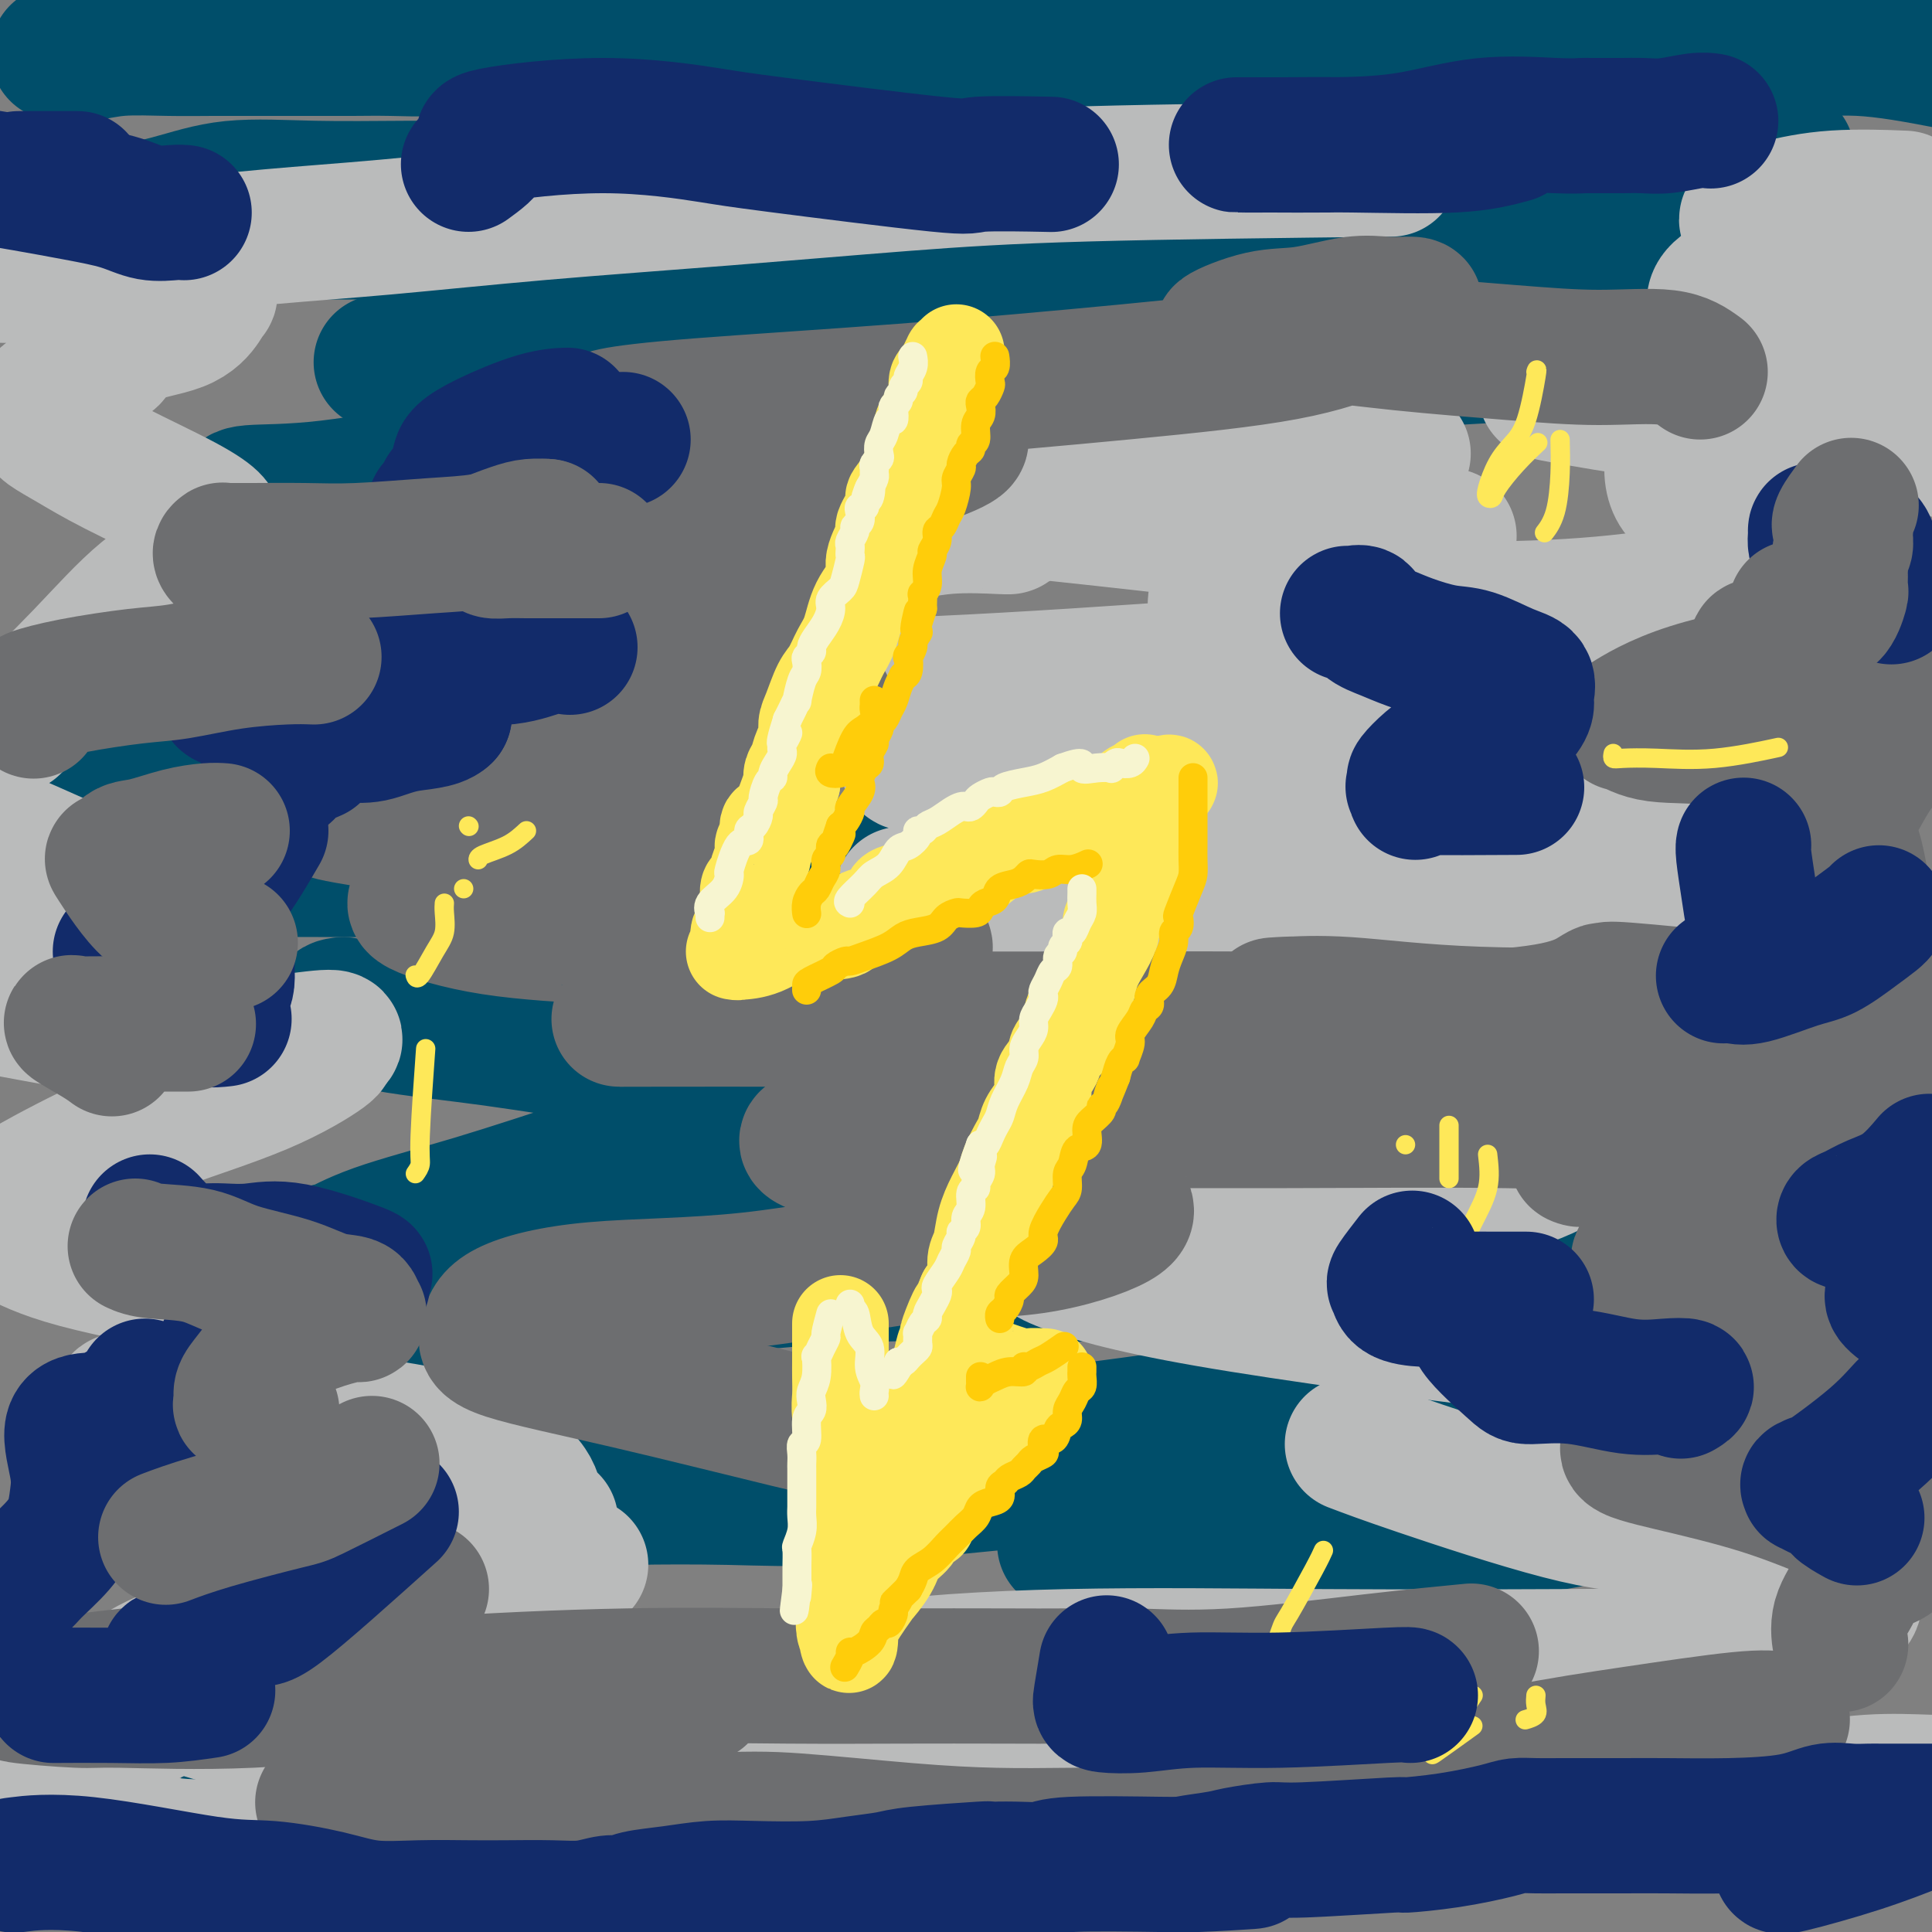 <svg viewBox='0 0 400 400' version='1.1' xmlns='http://www.w3.org/2000/svg' xmlns:xlink='http://www.w3.org/1999/xlink'><rect x="0" y="0" width="400" height="400" fill="#808080" stroke="none"/><g fill='none' stroke='rgb(0,78,106)' stroke-width='28' stroke-linecap='round' stroke-linejoin='round'><path d='M12,11c0.004,-0.030 0.007,-0.061 1,0c0.993,0.061 2.975,0.212 5,0c2.025,-0.212 4.091,-0.789 7,-1c2.909,-0.211 6.660,-0.057 10,0c3.340,0.057 6.271,0.015 9,0c2.729,-0.015 5.258,-0.004 8,0c2.742,0.004 5.698,0.002 8,0c2.302,-0.002 3.951,-0.004 6,0c2.049,0.004 4.500,0.015 7,0c2.500,-0.015 5.051,-0.057 8,0c2.949,0.057 6.298,0.211 9,0c2.702,-0.211 4.757,-0.789 9,-1c4.243,-0.211 10.675,-0.057 15,0c4.325,0.057 6.542,0.015 9,0c2.458,-0.015 5.157,-0.005 9,0c3.843,0.005 8.829,0.005 12,0c3.171,-0.005 4.526,-0.015 7,0c2.474,0.015 6.067,0.057 9,0c2.933,-0.057 5.208,-0.211 9,0c3.792,0.211 9.103,0.789 12,1c2.897,0.211 3.381,0.057 6,0c2.619,-0.057 7.373,-0.015 11,0c3.627,0.015 6.127,0.004 9,0c2.873,-0.004 6.120,-0.001 11,0c4.880,0.001 11.394,0.000 16,0c4.606,-0.000 7.303,-0.000 10,0'/><path d='M244,10c37.799,-0.155 16.298,-0.041 11,0c-5.298,0.041 5.607,0.011 11,0c5.393,-0.011 5.275,-0.003 7,0c1.725,0.003 5.294,0.001 8,0c2.706,-0.001 4.548,-0.000 7,0c2.452,0.000 5.514,0.000 8,0c2.486,-0.000 4.396,-0.000 7,0c2.604,0.000 5.901,0.000 9,0c3.099,-0.000 6.000,-0.000 9,0c3.000,0.000 6.100,0.000 9,0c2.900,-0.000 5.602,-0.001 10,0c4.398,0.001 10.492,0.002 15,0c4.508,-0.002 7.429,-0.009 11,0c3.571,0.009 7.792,0.033 11,0c3.208,-0.033 5.402,-0.124 8,0c2.598,0.124 5.599,0.464 9,1c3.401,0.536 7.200,1.268 11,2'/><path d='M370,32c-2.412,0.424 -4.825,0.848 -9,1c-4.175,0.152 -10.113,0.031 -17,0c-6.887,-0.031 -14.725,0.027 -21,0c-6.275,-0.027 -10.988,-0.141 -20,0c-9.012,0.141 -22.322,0.535 -32,1c-9.678,0.465 -15.724,1.000 -22,2c-6.276,1.000 -12.783,2.464 -20,3c-7.217,0.536 -15.146,0.144 -22,0c-6.854,-0.144 -12.634,-0.039 -24,0c-11.366,0.039 -28.317,0.011 -37,0c-8.683,-0.011 -9.098,-0.005 -14,0c-4.902,0.005 -14.292,0.010 -23,0c-8.708,-0.010 -16.733,-0.035 -24,0c-7.267,0.035 -13.776,0.131 -20,0c-6.224,-0.131 -12.164,-0.490 -17,0c-4.836,0.490 -8.570,1.830 -13,3c-4.430,1.170 -9.558,2.170 -13,3c-3.442,0.830 -5.198,1.490 -6,2c-0.802,0.510 -0.650,0.869 -1,1c-0.350,0.131 -1.204,0.035 2,0c3.204,-0.035 10.464,-0.009 17,0c6.536,0.009 12.347,0.002 20,0c7.653,-0.002 17.149,0.001 27,0c9.851,-0.001 20.058,-0.005 33,0c12.942,0.005 28.620,0.018 44,0c15.380,-0.018 30.463,-0.067 45,0c14.537,0.067 28.529,0.249 48,2c19.471,1.751 44.420,5.072 60,7c15.580,1.928 21.790,2.464 28,3'/><path d='M339,60c24.598,2.184 18.094,1.644 18,2c-0.094,0.356 6.223,1.609 9,2c2.777,0.391 2.015,-0.081 2,0c-0.015,0.081 0.718,0.715 0,1c-0.718,0.285 -2.888,0.220 -7,1c-4.112,0.780 -10.167,2.405 -20,4c-9.833,1.595 -23.443,3.159 -40,4c-16.557,0.841 -36.062,0.957 -56,1c-19.938,0.043 -40.309,0.011 -66,0c-25.691,-0.011 -56.701,-0.003 -74,0c-17.299,0.003 -20.887,0.001 -23,0c-2.113,-0.001 -2.753,-0.000 -3,0c-0.247,0.000 -0.103,0.000 4,0c4.103,-0.000 12.164,-0.000 20,0c7.836,0.000 15.448,0.000 24,0c8.552,-0.000 18.045,-0.000 27,0c8.955,0.000 17.373,0.000 26,0c8.627,-0.000 17.465,-0.000 21,0c3.535,0.000 1.768,0.000 0,0'/><path d='M184,85c-10.769,1.580 -21.538,3.159 -36,5c-14.462,1.841 -32.617,3.943 -47,6c-14.383,2.057 -24.993,4.068 -33,5c-8.007,0.932 -13.409,0.786 -16,1c-2.591,0.214 -2.371,0.789 -2,1c0.371,0.211 0.891,0.060 4,0c3.109,-0.060 8.805,-0.028 20,0c11.195,0.028 27.889,0.053 36,0c8.111,-0.053 7.639,-0.183 12,0c4.361,0.183 13.555,0.680 20,2c6.445,1.320 10.139,3.463 12,5c1.861,1.537 1.887,2.468 0,4c-1.887,1.532 -5.688,3.666 -11,6c-5.312,2.334 -12.134,4.870 -21,7c-8.866,2.130 -19.776,3.854 -30,6c-10.224,2.146 -19.762,4.713 -27,7c-7.238,2.287 -12.176,4.294 -15,5c-2.824,0.706 -3.536,0.112 -2,0c1.536,-0.112 5.319,0.259 9,0c3.681,-0.259 7.260,-1.147 12,-2c4.740,-0.853 10.640,-1.672 13,-2c2.360,-0.328 1.180,-0.164 0,0'/><path d='M97,152c-7.754,1.460 -15.508,2.920 -25,4c-9.492,1.080 -20.722,1.781 -29,3c-8.278,1.219 -13.603,2.957 -18,4c-4.397,1.043 -7.866,1.391 -4,1c3.866,-0.391 15.069,-1.521 24,-2c8.931,-0.479 15.591,-0.307 23,-1c7.409,-0.693 15.565,-2.252 24,-3c8.435,-0.748 17.147,-0.685 24,-1c6.853,-0.315 11.845,-1.008 15,-1c3.155,0.008 4.473,0.717 5,1c0.527,0.283 0.264,0.142 0,0'/><path d='M81,169c-12.668,0.649 -25.337,1.298 -37,3c-11.663,1.702 -22.322,4.457 -28,6c-5.678,1.543 -6.377,1.876 -5,2c1.377,0.124 4.830,0.041 14,0c9.170,-0.041 24.057,-0.039 41,0c16.943,0.039 35.944,0.113 56,0c20.056,-0.113 41.169,-0.415 55,0c13.831,0.415 20.380,1.547 23,2c2.620,0.453 1.310,0.226 0,0'/><path d='M71,208c-1.030,0.151 -2.060,0.302 -1,1c1.060,0.698 4.211,1.941 10,3c5.789,1.059 14.216,1.932 22,3c7.784,1.068 14.925,2.332 22,3c7.075,0.668 14.084,0.740 20,1c5.916,0.260 10.740,0.706 14,1c3.260,0.294 4.956,0.434 6,1c1.044,0.566 1.438,1.556 1,3c-0.438,1.444 -1.706,3.340 -5,5c-3.294,1.660 -8.613,3.083 -15,5c-6.387,1.917 -13.842,4.328 -22,7c-8.158,2.672 -17.020,5.605 -25,8c-7.980,2.395 -15.079,4.251 -20,6c-4.921,1.749 -7.664,3.390 -9,4c-1.336,0.610 -1.266,0.188 -1,0c0.266,-0.188 0.728,-0.141 4,0c3.272,0.141 9.354,0.377 16,0c6.646,-0.377 13.855,-1.365 23,-3c9.145,-1.635 20.228,-3.915 33,-5c12.772,-1.085 27.235,-0.975 37,-1c9.765,-0.025 14.831,-0.186 18,0c3.169,0.186 4.439,0.720 4,2c-0.439,1.280 -2.588,3.306 -7,5c-4.412,1.694 -11.088,3.056 -22,4c-10.912,0.944 -26.059,1.471 -41,2c-14.941,0.529 -29.675,1.059 -41,2c-11.325,0.941 -19.241,2.292 -24,3c-4.759,0.708 -6.360,0.774 -7,1c-0.640,0.226 -0.320,0.613 0,1'/><path d='M61,270c-5.051,0.758 -2.178,0.154 5,0c7.178,-0.154 18.663,0.141 30,0c11.337,-0.141 22.527,-0.717 36,-2c13.473,-1.283 29.230,-3.272 44,-4c14.770,-0.728 28.553,-0.196 36,0c7.447,0.196 8.556,0.056 9,0c0.444,-0.056 0.222,-0.028 0,0'/><path d='M123,279c-4.412,2.019 -8.823,4.038 -11,6c-2.177,1.962 -2.119,3.867 -2,5c0.119,1.133 0.299,1.494 0,2c-0.299,0.506 -1.077,1.156 0,2c1.077,0.844 4.008,1.883 12,3c7.992,1.117 21.044,2.312 32,3c10.956,0.688 19.815,0.868 33,0c13.185,-0.868 30.696,-2.784 47,-5c16.304,-2.216 31.401,-4.732 46,-6c14.599,-1.268 28.698,-1.289 37,-1c8.302,0.289 10.806,0.888 12,1c1.194,0.112 1.080,-0.263 1,1c-0.080,1.263 -0.124,4.162 -9,6c-8.876,1.838 -26.584,2.613 -42,3c-15.416,0.387 -28.539,0.384 -42,0c-13.461,-0.384 -27.260,-1.150 -45,0c-17.740,1.150 -39.422,4.217 -51,6c-11.578,1.783 -13.052,2.284 -15,3c-1.948,0.716 -4.369,1.648 -4,2c0.369,0.352 3.527,0.123 9,0c5.473,-0.123 13.261,-0.142 20,0c6.739,0.142 12.428,0.444 21,0c8.572,-0.444 20.026,-1.636 34,-3c13.974,-1.364 30.467,-2.902 46,-4c15.533,-1.098 30.105,-1.757 43,-2c12.895,-0.243 24.113,-0.069 33,0c8.887,0.069 15.444,0.035 22,0'/><path d='M350,301c37.186,-1.135 16.152,0.526 8,2c-8.152,1.474 -3.421,2.759 -4,4c-0.579,1.241 -6.467,2.438 -13,4c-6.533,1.562 -13.711,3.488 -24,5c-10.289,1.512 -23.690,2.610 -37,3c-13.310,0.390 -26.529,0.074 -36,0c-9.471,-0.074 -15.194,0.096 -17,0c-1.806,-0.096 0.306,-0.459 -2,0c-2.306,0.459 -9.029,1.739 0,-1c9.029,-2.739 33.812,-9.497 42,-12c8.188,-2.503 -0.219,-0.751 17,-5c17.219,-4.249 60.062,-14.500 83,-20c22.938,-5.500 25.969,-6.250 29,-7'/><path d='M376,270c1.726,0.005 3.452,0.009 0,0c-3.452,-0.009 -12.081,-0.033 -24,0c-11.919,0.033 -27.127,0.123 -40,0c-12.873,-0.123 -23.412,-0.458 -30,0c-6.588,0.458 -9.224,1.709 -8,0c1.224,-1.709 6.309,-6.378 13,-10c6.691,-3.622 14.989,-6.198 25,-10c10.011,-3.802 21.734,-8.831 30,-12c8.266,-3.169 13.076,-4.477 15,-5c1.924,-0.523 0.962,-0.262 0,0'/><path d='M391,211c1.909,-0.114 3.819,-0.228 0,0c-3.819,0.228 -13.366,0.797 -23,1c-9.634,0.203 -19.354,0.041 -28,0c-8.646,-0.041 -16.217,0.038 -20,0c-3.783,-0.038 -3.780,-0.194 -4,-1c-0.220,-0.806 -0.665,-2.264 2,-5c2.665,-2.736 8.441,-6.751 13,-10c4.559,-3.249 7.902,-5.732 14,-10c6.098,-4.268 14.951,-10.320 19,-13c4.049,-2.680 3.295,-1.987 4,-2c0.705,-0.013 2.869,-0.731 3,-1c0.131,-0.269 -1.772,-0.088 -3,0c-1.228,0.088 -1.782,0.085 -3,0c-1.218,-0.085 -3.101,-0.251 -7,0c-3.899,0.251 -9.815,0.918 -13,2c-3.185,1.082 -3.641,2.577 -4,3c-0.359,0.423 -0.622,-0.227 -1,0c-0.378,0.227 -0.871,1.330 0,2c0.871,0.670 3.106,0.906 4,1c0.894,0.094 0.447,0.047 0,0'/><path d='M174,361c-3.341,-0.219 -6.681,-0.438 -11,0c-4.319,0.438 -9.615,1.533 -15,3c-5.385,1.467 -10.858,3.307 -16,5c-5.142,1.693 -9.952,3.237 -13,4c-3.048,0.763 -4.334,0.743 -6,1c-1.666,0.257 -3.710,0.792 -5,1c-1.290,0.208 -1.824,0.089 -3,0c-1.176,-0.089 -2.994,-0.147 -4,0c-1.006,0.147 -1.199,0.500 -4,0c-2.801,-0.500 -8.208,-1.854 -14,-3c-5.792,-1.146 -11.967,-2.083 -17,-3c-5.033,-0.917 -8.922,-1.815 -11,-2c-2.078,-0.185 -2.344,0.343 -3,0c-0.656,-0.343 -1.701,-1.556 2,-2c3.701,-0.444 12.147,-0.119 21,0c8.853,0.119 18.113,0.032 31,0c12.887,-0.032 29.400,-0.007 47,0c17.600,0.007 36.287,-0.002 55,0c18.713,0.002 37.454,0.015 53,0c15.546,-0.015 27.899,-0.056 40,0c12.101,0.056 23.949,0.211 34,0c10.051,-0.211 18.304,-0.789 22,-1c3.696,-0.211 2.836,-0.057 2,0c-0.836,0.057 -1.648,0.015 -3,0c-1.352,-0.015 -3.243,-0.004 -4,0c-0.757,0.004 -0.378,0.002 0,0'/></g>
<g fill='none' stroke='rgb(186,187,187)' stroke-width='28' stroke-linecap='round' stroke-linejoin='round'><path d='M353,91c0.207,-0.423 0.414,-0.846 0,-1c-0.414,-0.154 -1.448,-0.038 -2,0c-0.552,0.038 -0.621,-0.001 -1,0c-0.379,0.001 -1.067,0.043 0,-1c1.067,-1.043 3.891,-3.172 7,-5c3.109,-1.828 6.503,-3.354 10,-5c3.497,-1.646 7.096,-3.412 11,-5c3.904,-1.588 8.114,-2.999 12,-4c3.886,-1.001 7.450,-1.592 9,-2c1.550,-0.408 1.087,-0.634 0,-1c-1.087,-0.366 -2.799,-0.872 -5,-1c-2.201,-0.128 -4.892,0.122 -11,0c-6.108,-0.122 -15.633,-0.615 -20,-1c-4.367,-0.385 -3.575,-0.662 -4,-1c-0.425,-0.338 -2.066,-0.737 -3,-1c-0.934,-0.263 -1.159,-0.389 -1,-1c0.159,-0.611 0.703,-1.705 3,-3c2.297,-1.295 6.348,-2.790 10,-4c3.652,-1.210 6.906,-2.133 12,-4c5.094,-1.867 12.027,-4.676 16,-6c3.973,-1.324 4.987,-1.162 6,-1'/><path d='M393,41c1.157,0.046 2.314,0.092 0,0c-2.314,-0.092 -8.099,-0.322 -13,0c-4.901,0.322 -8.918,1.197 -12,2c-3.082,0.803 -5.230,1.536 -6,2c-0.770,0.464 -0.162,0.660 0,1c0.162,0.340 -0.122,0.823 1,1c1.122,0.177 3.650,0.048 9,0c5.350,-0.048 13.522,-0.014 18,0c4.478,0.014 5.262,0.007 6,0c0.738,-0.007 1.429,-0.013 2,0c0.571,0.013 1.022,0.045 0,1c-1.022,0.955 -3.517,2.832 -7,5c-3.483,2.168 -7.953,4.628 -13,8c-5.047,3.372 -10.671,7.656 -15,12c-4.329,4.344 -7.363,8.746 -10,12c-2.637,3.254 -4.878,5.359 -6,8c-1.122,2.641 -1.127,5.818 0,8c1.127,2.182 3.384,3.368 7,4c3.616,0.632 8.589,0.709 12,1c3.411,0.291 5.260,0.798 6,1c0.740,0.202 0.370,0.101 0,0'/><path d='M363,120c-7.022,1.462 -14.045,2.923 -22,4c-7.955,1.077 -16.844,1.768 -27,2c-10.156,0.232 -21.579,0.004 -31,0c-9.421,-0.004 -16.838,0.215 -22,0c-5.162,-0.215 -8.068,-0.865 -9,-1c-0.932,-0.135 0.111,0.246 0,0c-0.111,-0.246 -1.376,-1.117 2,-2c3.376,-0.883 11.393,-1.778 17,-3c5.607,-1.222 8.803,-2.772 12,-4c3.197,-1.228 6.394,-2.133 9,-3c2.606,-0.867 4.622,-1.694 6,-2c1.378,-0.306 2.120,-0.090 2,0c-0.120,0.090 -1.101,0.054 -4,0c-2.899,-0.054 -7.717,-0.127 -13,0c-5.283,0.127 -11.030,0.452 -19,0c-7.970,-0.452 -18.163,-1.682 -30,-3c-11.837,-1.318 -25.317,-2.723 -28,-3c-2.683,-0.277 5.433,0.573 13,0c7.567,-0.573 14.586,-2.570 22,-4c7.414,-1.430 15.223,-2.294 22,-3c6.777,-0.706 12.522,-1.256 17,-2c4.478,-0.744 7.688,-1.682 9,-2c1.312,-0.318 0.726,-0.015 1,0c0.274,0.015 1.408,-0.258 -1,0c-2.408,0.258 -8.357,1.049 -14,2c-5.643,0.951 -10.981,2.064 -19,3c-8.019,0.936 -18.720,1.696 -30,3c-11.280,1.304 -23.140,3.152 -35,5'/><path d='M191,107c-21.319,2.849 -25.618,3.471 -29,4c-3.382,0.529 -5.849,0.965 -2,1c3.849,0.035 14.012,-0.330 21,-1c6.988,-0.670 10.801,-1.643 15,-2c4.199,-0.357 8.784,-0.096 11,0c2.216,0.096 2.062,0.027 2,0c-0.062,-0.027 -0.031,-0.014 0,0'/><path d='M173,123c-8.426,2.711 -16.852,5.422 -23,8c-6.148,2.578 -10.019,5.022 -13,7c-2.981,1.978 -5.070,3.489 -3,4c2.070,0.511 8.301,0.022 16,0c7.699,-0.022 16.865,0.422 32,0c15.135,-0.422 36.237,-1.712 55,-3c18.763,-1.288 35.186,-2.574 46,-3c10.814,-0.426 16.020,0.009 18,0c1.980,-0.009 0.736,-0.464 0,0c-0.736,0.464 -0.962,1.845 -5,4c-4.038,2.155 -11.887,5.085 -22,7c-10.113,1.915 -22.489,2.815 -37,4c-14.511,1.185 -31.155,2.655 -40,4c-8.845,1.345 -9.889,2.565 -9,3c0.889,0.435 3.712,0.085 11,0c7.288,-0.085 19.040,0.097 32,0c12.960,-0.097 27.129,-0.472 43,0c15.871,0.472 33.446,1.789 49,4c15.554,2.211 29.089,5.314 35,7c5.911,1.686 4.199,1.954 3,3c-1.199,1.046 -1.884,2.868 -6,5c-4.116,2.132 -11.665,4.573 -24,6c-12.335,1.427 -29.458,1.842 -50,2c-20.542,0.158 -44.502,0.061 -60,0c-15.498,-0.061 -22.534,-0.085 -28,0c-5.466,0.085 -9.362,0.281 -3,0c6.362,-0.281 22.982,-1.037 40,0c17.018,1.037 34.434,3.868 50,6c15.566,2.132 29.283,3.566 43,5'/><path d='M323,196c17.411,2.559 14.437,3.456 14,4c-0.437,0.544 1.662,0.734 1,2c-0.662,1.266 -4.085,3.606 -12,6c-7.915,2.394 -20.322,4.841 -37,6c-16.678,1.159 -37.626,1.030 -54,1c-16.374,-0.030 -28.172,0.039 -35,0c-6.828,-0.039 -8.684,-0.186 -6,0c2.684,0.186 9.908,0.706 22,2c12.092,1.294 29.051,3.361 45,5c15.949,1.639 30.888,2.848 42,5c11.112,2.152 18.397,5.245 22,7c3.603,1.755 3.524,2.170 3,3c-0.524,0.830 -1.493,2.075 -5,4c-3.507,1.925 -9.553,4.529 -18,6c-8.447,1.471 -19.296,1.808 -33,3c-13.704,1.192 -30.265,3.237 -40,5c-9.735,1.763 -12.645,3.242 -14,4c-1.355,0.758 -1.154,0.794 -1,1c0.154,0.206 0.263,0.581 4,2c3.737,1.419 11.104,3.883 29,7c17.896,3.117 46.323,6.887 64,9c17.677,2.113 24.605,2.569 29,3c4.395,0.431 6.256,0.837 7,1c0.744,0.163 0.372,0.081 0,0'/><path d='M280,299c3.129,1.186 6.258,2.372 14,5c7.742,2.628 20.099,6.698 29,9c8.901,2.302 14.348,2.838 21,3c6.652,0.162 14.508,-0.048 20,0c5.492,0.048 8.619,0.355 10,1c1.381,0.645 1.016,1.627 1,2c-0.016,0.373 0.318,0.137 0,1c-0.318,0.863 -1.286,2.824 -3,4c-1.714,1.176 -4.173,1.568 -5,2c-0.827,0.432 -0.024,0.904 0,1c0.024,0.096 -0.733,-0.185 -1,0c-0.267,0.185 -0.044,0.834 0,1c0.044,0.166 -0.091,-0.153 1,0c1.091,0.153 3.407,0.778 5,1c1.593,0.222 2.463,0.039 4,0c1.537,-0.039 3.740,0.064 5,0c1.260,-0.064 1.577,-0.294 2,0c0.423,0.294 0.953,1.112 1,2c0.047,0.888 -0.390,1.846 -2,3c-1.610,1.154 -4.395,2.504 -9,4c-4.605,1.496 -11.031,3.139 -19,4c-7.969,0.861 -17.481,0.939 -31,1c-13.519,0.061 -31.047,0.106 -49,0c-17.953,-0.106 -36.333,-0.362 -53,0c-16.667,0.362 -31.621,1.343 -42,3c-10.379,1.657 -16.184,3.991 -19,5c-2.816,1.009 -2.643,0.695 -3,1c-0.357,0.305 -1.245,1.230 0,2c1.245,0.770 4.622,1.385 8,2'/><path d='M165,356c2.356,0.844 4.244,0.956 5,1c0.756,0.044 0.378,0.022 0,0'/><path d='M113,369c-4.920,-0.326 -9.841,-0.651 -16,0c-6.159,0.651 -13.557,2.279 -19,3c-5.443,0.721 -8.932,0.535 -11,1c-2.068,0.465 -2.716,1.581 -2,2c0.716,0.419 2.794,0.139 5,0c2.206,-0.139 4.538,-0.139 7,0c2.462,0.139 5.053,0.416 9,1c3.947,0.584 9.249,1.474 15,2c5.751,0.526 11.951,0.686 16,1c4.049,0.314 5.947,0.781 12,1c6.053,0.219 16.261,0.188 25,0c8.739,-0.188 16.010,-0.534 26,-2c9.990,-1.466 22.699,-4.053 34,-5c11.301,-0.947 21.193,-0.254 31,0c9.807,0.254 19.530,0.070 29,0c9.470,-0.070 18.686,-0.024 26,0c7.314,0.024 12.727,0.027 18,0c5.273,-0.027 10.408,-0.084 17,0c6.592,0.084 14.642,0.310 21,0c6.358,-0.310 11.024,-1.155 16,-2c4.976,-0.845 10.263,-1.689 15,-2c4.737,-0.311 8.925,-0.089 12,0c3.075,0.089 5.038,0.044 7,0'/><path d='M230,381c-3.809,1.103 -7.618,2.205 -13,3c-5.382,0.795 -12.337,1.282 -17,2c-4.663,0.718 -7.036,1.668 -12,2c-4.964,0.332 -12.521,0.047 -16,0c-3.479,-0.047 -2.880,0.145 -5,0c-2.120,-0.145 -6.960,-0.626 -9,-1c-2.040,-0.374 -1.280,-0.639 -1,-1c0.280,-0.361 0.080,-0.817 0,-1c-0.080,-0.183 -0.040,-0.091 0,0'/><path d='M189,374c-0.062,-0.000 -0.124,-0.001 -4,0c-3.876,0.001 -11.565,0.002 -22,0c-10.435,-0.002 -23.617,-0.007 -37,-1c-13.383,-0.993 -26.968,-2.973 -40,-6c-13.032,-3.027 -25.512,-7.102 -35,-10c-9.488,-2.898 -15.984,-4.621 -19,-6c-3.016,-1.379 -2.553,-2.415 -3,-3c-0.447,-0.585 -1.804,-0.721 0,-2c1.804,-1.279 6.769,-3.702 14,-6c7.231,-2.298 16.730,-4.472 27,-7c10.270,-2.528 21.313,-5.410 30,-7c8.687,-1.590 15.019,-1.889 18,-2c2.981,-0.111 2.612,-0.035 1,0c-1.612,0.035 -4.467,0.030 -9,0c-4.533,-0.030 -10.745,-0.086 -17,0c-6.255,0.086 -12.553,0.314 -19,0c-6.447,-0.314 -13.041,-1.170 -17,-2c-3.959,-0.830 -5.282,-1.633 -5,-2c0.282,-0.367 2.169,-0.298 4,0c1.831,0.298 3.606,0.825 5,2c1.394,1.175 2.407,2.997 3,4c0.593,1.003 0.764,1.187 1,3c0.236,1.813 0.536,5.256 -1,8c-1.536,2.744 -4.907,4.790 -9,7c-4.093,2.210 -8.906,4.584 -14,7c-5.094,2.416 -10.468,4.874 -16,7c-5.532,2.126 -11.220,3.918 -15,5c-3.780,1.082 -5.651,1.452 -7,2c-1.349,0.548 -2.174,1.274 -3,2'/><path d='M0,367c-6.533,2.435 -2.367,0.523 1,0c3.367,-0.523 5.935,0.343 8,1c2.065,0.657 3.626,1.104 5,1c1.374,-0.104 2.562,-0.759 1,0c-1.562,0.759 -5.875,2.931 -10,4c-4.125,1.069 -8.063,1.034 -12,1'/><path d='M9,378c-1.144,-0.171 -2.289,-0.343 0,0c2.289,0.343 8.010,1.200 13,2c4.990,0.800 9.247,1.543 13,2c3.753,0.457 7.001,0.627 20,0c12.999,-0.627 35.750,-2.051 51,-4c15.250,-1.949 23.000,-4.425 44,-7c21.000,-2.575 55.252,-5.250 81,-8c25.748,-2.750 42.993,-5.574 53,-7c10.007,-1.426 12.775,-1.454 23,-4c10.225,-2.546 27.907,-7.608 36,-10c8.093,-2.392 6.598,-2.112 6,-2c-0.598,0.112 -0.299,0.056 0,0'/><path d='M114,315c-1.285,-0.850 -2.570,-1.700 -3,-2c-0.430,-0.300 -0.004,-0.050 0,-1c0.004,-0.950 -0.415,-3.102 -2,-5c-1.585,-1.898 -4.335,-3.543 -7,-5c-2.665,-1.457 -5.246,-2.726 -10,-4c-4.754,-1.274 -11.680,-2.554 -18,-3c-6.320,-0.446 -12.035,-0.057 -19,-1c-6.965,-0.943 -15.180,-3.218 -21,-4c-5.820,-0.782 -9.246,-0.072 -9,0c0.246,0.072 4.163,-0.496 7,-1c2.837,-0.504 4.595,-0.945 9,-2c4.405,-1.055 11.456,-2.724 16,-4c4.544,-1.276 6.579,-2.160 9,-3c2.421,-0.840 5.228,-1.636 4,-3c-1.228,-1.364 -6.491,-3.295 -11,-5c-4.509,-1.705 -8.263,-3.182 -16,-5c-7.737,-1.818 -19.455,-3.975 -27,-6c-7.545,-2.025 -10.916,-3.918 -13,-5c-2.084,-1.082 -2.882,-1.353 -4,-2c-1.118,-0.647 -2.557,-1.669 0,-4c2.557,-2.331 9.111,-5.970 15,-9c5.889,-3.030 11.115,-5.451 18,-8c6.885,-2.549 15.431,-5.225 22,-8c6.569,-2.775 11.163,-5.650 13,-7c1.837,-1.350 0.919,-1.175 0,-1'/><path d='M67,217c6.818,-3.885 -2.636,-1.598 -11,-1c-8.364,0.598 -15.636,-0.493 -25,-2c-9.364,-1.507 -20.818,-3.431 -29,-5c-8.182,-1.569 -13.091,-2.785 -18,-4'/><path d='M3,189c-1.019,0.476 -2.037,0.953 0,0c2.037,-0.953 7.130,-3.334 10,-5c2.870,-1.666 3.518,-2.615 4,-3c0.482,-0.385 0.799,-0.206 -1,-1c-1.799,-0.794 -5.715,-2.560 -9,-4c-3.285,-1.440 -5.939,-2.554 -8,-4c-2.061,-1.446 -3.531,-3.223 -5,-5'/><path d='M4,149c-1.161,1.133 -2.322,2.265 0,0c2.322,-2.265 8.128,-7.929 13,-13c4.872,-5.071 8.812,-9.550 13,-13c4.188,-3.450 8.626,-5.871 11,-8c2.374,-2.129 2.685,-3.966 3,-5c0.315,-1.034 0.634,-1.264 0,-2c-0.634,-0.736 -2.222,-1.977 -6,-4c-3.778,-2.023 -9.747,-4.829 -14,-7c-4.253,-2.171 -6.791,-3.709 -9,-5c-2.209,-1.291 -4.091,-2.337 -5,-3c-0.909,-0.663 -0.847,-0.943 -1,-2c-0.153,-1.057 -0.522,-2.890 0,-4c0.522,-1.110 1.936,-1.495 3,-2c1.064,-0.505 1.780,-1.129 3,-2c1.220,-0.871 2.945,-1.989 4,-3c1.055,-1.011 1.442,-1.916 2,-2c0.558,-0.084 1.289,0.653 2,0c0.711,-0.653 1.404,-2.697 4,-4c2.596,-1.303 7.096,-1.867 10,-3c2.904,-1.133 4.214,-2.837 5,-4c0.786,-1.163 1.049,-1.786 1,-2c-0.049,-0.214 -0.410,-0.019 0,0c0.410,0.019 1.590,-0.139 -3,-1c-4.590,-0.861 -14.952,-2.427 -20,-3c-5.048,-0.573 -4.782,-0.154 -7,0c-2.218,0.154 -6.919,0.044 -10,0c-3.081,-0.044 -4.540,-0.022 -6,0'/><path d='M7,54c-0.901,0.209 -1.802,0.419 0,0c1.802,-0.419 6.306,-1.466 11,-2c4.694,-0.534 9.579,-0.554 16,-1c6.421,-0.446 14.379,-1.316 22,-2c7.621,-0.684 14.905,-1.181 24,-2c9.095,-0.819 20.001,-1.960 32,-3c11.999,-1.040 25.093,-1.980 38,-3c12.907,-1.020 25.629,-2.121 37,-3c11.371,-0.879 21.392,-1.537 38,-2c16.608,-0.463 39.804,-0.732 63,-1'/><path d='M327,74c-0.815,0.528 -1.630,1.057 -3,2c-1.370,0.943 -3.296,2.301 -4,3c-0.704,0.699 -0.186,0.739 0,1c0.186,0.261 0.039,0.744 0,1c-0.039,0.256 0.031,0.284 4,1c3.969,0.716 11.837,2.120 19,3c7.163,0.880 13.621,1.237 20,2c6.379,0.763 12.680,1.932 19,3c6.320,1.068 12.660,2.034 19,3'/><path d='M332,136c0.032,0.253 0.064,0.507 0,1c-0.064,0.493 -0.225,1.226 0,2c0.225,0.774 0.837,1.589 3,3c2.163,1.411 5.879,3.420 9,5c3.121,1.580 5.648,2.733 10,5c4.352,2.267 10.529,5.648 13,7c2.471,1.352 1.235,0.676 0,0'/></g>
<g fill='none' stroke='rgb(109,110,112)' stroke-width='28' stroke-linecap='round' stroke-linejoin='round'><path d='M352,77c-1.767,-1.286 -3.534,-2.573 -7,-3c-3.466,-0.427 -8.630,0.004 -14,0c-5.370,-0.004 -10.945,-0.443 -18,-1c-7.055,-0.557 -15.590,-1.232 -23,-2c-7.410,-0.768 -13.694,-1.629 -19,-2c-5.306,-0.371 -9.632,-0.250 -13,0c-3.368,0.250 -5.778,0.631 -5,0c0.778,-0.631 4.744,-2.274 8,-3c3.256,-0.726 5.803,-0.533 9,-1c3.197,-0.467 7.044,-1.592 10,-2c2.956,-0.408 5.022,-0.097 7,0c1.978,0.097 3.869,-0.019 5,0c1.131,0.019 1.504,0.171 0,1c-1.504,0.829 -4.884,2.333 -9,4c-4.116,1.667 -8.966,3.497 -17,5c-8.034,1.503 -19.250,2.680 -33,4c-13.750,1.320 -30.035,2.784 -46,4c-15.965,1.216 -31.612,2.186 -42,3c-10.388,0.814 -15.518,1.472 -18,2c-2.482,0.528 -2.316,0.924 -2,1c0.316,0.076 0.784,-0.169 4,0c3.216,0.169 9.181,0.754 17,1c7.819,0.246 17.493,0.155 26,0c8.507,-0.155 15.849,-0.375 20,0c4.151,0.375 5.112,1.344 6,2c0.888,0.656 1.702,0.999 0,2c-1.702,1.001 -5.920,2.660 -11,4c-5.080,1.340 -11.022,2.361 -19,3c-7.978,0.639 -17.994,0.897 -27,1c-9.006,0.103 -17.003,0.052 -25,0'/><path d='M116,100c-11.229,0.855 -13.301,2.493 -15,3c-1.699,0.507 -3.023,-0.116 -3,0c0.023,0.116 1.395,0.972 6,2c4.605,1.028 12.443,2.228 21,3c8.557,0.772 17.833,1.117 25,2c7.167,0.883 12.224,2.304 15,3c2.776,0.696 3.271,0.666 4,1c0.729,0.334 1.693,1.033 0,2c-1.693,0.967 -6.043,2.203 -11,3c-4.957,0.797 -10.519,1.155 -17,2c-6.481,0.845 -13.879,2.175 -21,3c-7.121,0.825 -13.964,1.144 -20,2c-6.036,0.856 -11.265,2.249 -13,3c-1.735,0.751 0.024,0.860 0,1c-0.024,0.140 -1.832,0.310 2,1c3.832,0.690 13.304,1.898 21,3c7.696,1.102 13.617,2.097 22,3c8.383,0.903 19.230,1.714 26,3c6.770,1.286 9.463,3.047 11,4c1.537,0.953 1.917,1.099 2,2c0.083,0.901 -0.130,2.557 -4,4c-3.870,1.443 -11.398,2.674 -19,4c-7.602,1.326 -15.279,2.748 -26,4c-10.721,1.252 -24.485,2.336 -34,4c-9.515,1.664 -14.782,3.910 -17,5c-2.218,1.090 -1.387,1.024 -2,1c-0.613,-0.024 -2.670,-0.006 3,1c5.670,1.006 19.066,3.002 29,4c9.934,0.998 16.405,1.000 22,1c5.595,0.000 10.313,0.000 13,0c2.687,-0.000 3.344,-0.000 4,0'/><path d='M140,174c6.500,0.167 3.250,0.083 0,0'/><path d='M87,184c0.301,0.726 0.603,1.453 0,2c-0.603,0.547 -2.110,0.915 0,2c2.110,1.085 7.838,2.888 15,4c7.162,1.112 15.760,1.535 23,2c7.240,0.465 13.123,0.974 25,1c11.877,0.026 29.750,-0.431 37,0c7.250,0.431 3.879,1.751 3,3c-0.879,1.249 0.735,2.426 -2,4c-2.735,1.574 -9.820,3.546 -13,4c-3.180,0.454 -2.456,-0.610 -9,0c-6.544,0.610 -20.356,2.895 -29,4c-8.644,1.105 -12.119,1.029 -5,1c7.119,-0.029 24.832,-0.013 40,0c15.168,0.013 27.790,0.021 42,0c14.210,-0.021 30.006,-0.072 45,0c14.994,0.072 29.185,0.269 40,0c10.815,-0.269 18.253,-1.002 23,-2c4.747,-0.998 6.801,-2.261 8,-3c1.199,-0.739 1.543,-0.954 2,-1c0.457,-0.046 1.029,0.078 1,0c-0.029,-0.078 -0.658,-0.358 4,0c4.658,0.358 14.602,1.353 21,2c6.398,0.647 9.251,0.947 14,1c4.749,0.053 11.394,-0.139 15,0c3.606,0.139 4.173,0.611 4,1c-0.173,0.389 -1.087,0.694 -2,1'/><path d='M389,210c5.921,0.782 -7.277,0.238 -17,0c-9.723,-0.238 -15.971,-0.168 -27,0c-11.029,0.168 -26.838,0.435 -39,0c-12.162,-0.435 -20.678,-1.573 -27,-2c-6.322,-0.427 -10.451,-0.144 -13,0c-2.549,0.144 -3.520,0.148 -1,0c2.520,-0.148 8.530,-0.449 17,1c8.470,1.449 19.402,4.647 30,7c10.598,2.353 20.864,3.861 29,5c8.136,1.139 14.144,1.909 17,3c2.856,1.091 2.561,2.503 3,3c0.439,0.497 1.611,0.080 -1,1c-2.611,0.920 -9.005,3.177 -17,4c-7.995,0.823 -17.590,0.213 -31,0c-13.410,-0.213 -30.636,-0.028 -49,0c-18.364,0.028 -37.865,-0.101 -53,0c-15.135,0.101 -25.903,0.432 -32,1c-6.097,0.568 -7.524,1.374 -9,2c-1.476,0.626 -3.000,1.072 -1,2c2.000,0.928 7.526,2.338 15,4c7.474,1.662 16.897,3.576 24,5c7.103,1.424 11.885,2.357 16,3c4.115,0.643 7.562,0.994 9,1c1.438,0.006 0.868,-0.335 1,0c0.132,0.335 0.967,1.344 -2,3c-2.967,1.656 -9.737,3.957 -17,5c-7.263,1.043 -15.021,0.826 -25,2c-9.979,1.174 -22.180,3.737 -34,5c-11.820,1.263 -23.259,1.225 -32,2c-8.741,0.775 -14.783,2.364 -18,4c-3.217,1.636 -3.608,3.318 -4,5'/><path d='M101,276c-0.732,1.437 -0.564,2.529 4,4c4.564,1.471 13.522,3.322 25,6c11.478,2.678 25.475,6.182 33,8c7.525,1.818 8.579,1.948 9,2c0.421,0.052 0.211,0.026 0,0'/><path d='M67,319c-0.319,0.016 -0.638,0.033 -1,1c-0.362,0.967 -0.768,2.886 -1,4c-0.232,1.114 -0.289,1.423 0,2c0.289,0.577 0.923,1.423 1,2c0.077,0.577 -0.405,0.887 0,1c0.405,0.113 1.696,0.030 3,0c1.304,-0.030 2.620,-0.008 6,0c3.380,0.008 8.823,0.002 11,0c2.177,-0.002 1.089,-0.001 0,0'/><path d='M47,344c-3.432,0.674 -6.864,1.347 -12,2c-5.136,0.653 -11.977,1.284 -17,2c-5.023,0.716 -8.230,1.515 -11,2c-2.770,0.485 -5.103,0.657 -3,1c2.103,0.343 8.643,0.859 12,1c3.357,0.141 3.531,-0.092 9,0c5.469,0.092 16.235,0.508 27,0c10.765,-0.508 21.531,-1.940 35,-3c13.469,-1.060 29.641,-1.748 43,-2c13.359,-0.252 23.905,-0.068 33,0c9.095,0.068 16.740,0.021 24,0c7.260,-0.021 14.136,-0.015 20,0c5.864,0.015 10.716,0.039 15,0c4.284,-0.039 8.002,-0.140 13,0c4.998,0.140 11.278,0.522 20,0c8.722,-0.522 19.887,-1.948 29,-3c9.113,-1.052 16.175,-1.729 19,-2c2.825,-0.271 1.412,-0.135 0,0'/><path d='M145,351c-9.936,2.093 -19.873,4.186 -27,6c-7.127,1.814 -11.446,3.348 -15,5c-3.554,1.652 -6.344,3.422 -10,5c-3.656,1.578 -8.176,2.963 -13,4c-4.824,1.037 -9.950,1.725 -12,2c-2.050,0.275 -1.025,0.138 0,0'/><path d='M67,385c5.076,0.479 10.153,0.958 15,0c4.847,-0.958 9.465,-3.353 21,-5c11.535,-1.647 29.985,-2.546 41,-3c11.015,-0.454 14.593,-0.462 21,0c6.407,0.462 15.642,1.394 23,2c7.358,0.606 12.840,0.886 18,1c5.160,0.114 9.999,0.064 16,0c6.001,-0.064 13.165,-0.141 19,-1c5.835,-0.859 10.340,-2.501 22,-6c11.660,-3.499 30.474,-8.857 38,-11c7.526,-2.143 3.763,-1.072 0,0'/><path d='M374,164c2.901,-1.034 5.802,-2.067 8,-3c2.198,-0.933 3.691,-1.764 5,-2c1.309,-0.236 2.432,0.125 1,0c-1.432,-0.125 -5.421,-0.736 -11,-2c-5.579,-1.264 -12.749,-3.180 -19,-4c-6.251,-0.820 -11.584,-0.546 -15,-1c-3.416,-0.454 -4.915,-1.638 -6,-2c-1.085,-0.362 -1.755,0.099 0,-1c1.755,-1.099 5.934,-3.757 13,-6c7.066,-2.243 17.019,-4.069 26,-6c8.981,-1.931 16.991,-3.965 25,-6'/><path d='M390,131c2.369,-0.195 4.738,-0.391 0,0c-4.738,0.391 -16.585,1.368 -22,2c-5.415,0.632 -4.400,0.917 -4,1c0.400,0.083 0.183,-0.038 3,1c2.817,1.038 8.667,3.233 14,5c5.333,1.767 10.147,3.105 13,4c2.853,0.895 3.744,1.347 4,2c0.256,0.653 -0.122,1.509 0,2c0.122,0.491 0.743,0.619 0,1c-0.743,0.381 -2.849,1.014 -6,5c-3.151,3.986 -7.346,11.323 -9,15c-1.654,3.677 -0.766,3.694 0,5c0.766,1.306 1.409,3.901 2,7c0.591,3.099 1.130,6.702 1,8c-0.130,1.298 -0.928,0.292 -1,0c-0.072,-0.292 0.584,0.130 -1,1c-1.584,0.870 -5.407,2.188 -7,3c-1.593,0.812 -0.955,1.119 -1,2c-0.045,0.881 -0.775,2.335 -1,3c-0.225,0.665 0.053,0.539 1,1c0.947,0.461 2.563,1.509 6,3c3.437,1.491 8.696,3.426 12,5c3.304,1.574 4.652,2.787 6,4'/><path d='M398,216c1.120,-0.690 2.239,-1.380 0,0c-2.239,1.380 -7.837,4.830 -15,7c-7.163,2.170 -15.892,3.061 -24,5c-8.108,1.939 -15.594,4.926 -21,7c-5.406,2.074 -8.731,3.236 -10,4c-1.269,0.764 -0.480,1.129 -1,1c-0.520,-0.129 -2.347,-0.753 5,0c7.347,0.753 23.868,2.884 31,4c7.132,1.116 4.875,1.219 7,2c2.125,0.781 8.631,2.242 11,3c2.369,0.758 0.601,0.813 0,1c-0.601,0.187 -0.034,0.504 0,1c0.034,0.496 -0.464,1.170 -5,2c-4.536,0.830 -13.109,1.817 -17,2c-3.891,0.183 -3.100,-0.437 -5,0c-1.900,0.437 -6.492,1.930 -9,3c-2.508,1.070 -2.931,1.715 -4,2c-1.069,0.285 -2.785,0.208 -1,2c1.785,1.792 7.070,5.451 14,8c6.930,2.549 15.505,3.988 22,6c6.495,2.012 10.909,4.596 14,7c3.091,2.404 4.858,4.629 6,6c1.142,1.371 1.659,1.890 0,3c-1.659,1.110 -5.494,2.813 -11,4c-5.506,1.187 -12.683,1.859 -20,2c-7.317,0.141 -14.774,-0.247 -20,0c-5.226,0.247 -8.221,1.130 -8,2c0.221,0.870 3.657,1.728 9,3c5.343,1.272 12.592,2.958 19,5c6.408,2.042 11.974,4.441 16,6c4.026,1.559 6.513,2.280 9,3'/><path d='M390,317c9.113,2.590 5.395,0.566 4,0c-1.395,-0.566 -0.465,0.328 0,1c0.465,0.672 0.467,1.122 0,2c-0.467,0.878 -1.404,2.183 -3,3c-1.596,0.817 -3.853,1.144 -5,2c-1.147,0.856 -1.184,2.240 -2,4c-0.816,1.760 -2.412,3.897 -3,6c-0.588,2.103 -0.168,4.172 0,5c0.168,0.828 0.084,0.414 0,0'/><path d='M369,356c-1.826,-0.263 -3.651,-0.527 -9,0c-5.349,0.527 -14.221,1.844 -22,3c-7.779,1.156 -14.465,2.151 -24,4c-9.535,1.849 -21.920,4.551 -27,6c-5.080,1.449 -2.854,1.646 -6,3c-3.146,1.354 -11.663,3.866 -16,6c-4.337,2.134 -4.492,3.892 -6,5c-1.508,1.108 -4.367,1.568 -7,2c-2.633,0.432 -5.038,0.838 -6,1c-0.962,0.162 -0.481,0.081 0,0'/></g>
<g fill='none' stroke='rgb(254,232,89)' stroke-width='20' stroke-linecap='round' stroke-linejoin='round'><path d='M198,73c-0.447,0.468 -0.894,0.936 -1,1c-0.106,0.064 0.130,-0.275 0,0c-0.130,0.275 -0.625,1.165 -1,2c-0.375,0.835 -0.629,1.615 -1,2c-0.371,0.385 -0.857,0.375 -1,1c-0.143,0.625 0.058,1.886 0,3c-0.058,1.114 -0.374,2.081 -1,3c-0.626,0.919 -1.563,1.791 -2,3c-0.437,1.209 -0.374,2.755 -1,5c-0.626,2.245 -1.941,5.190 -3,7c-1.059,1.810 -1.861,2.487 -2,3c-0.139,0.513 0.386,0.863 0,2c-0.386,1.137 -1.682,3.061 -2,4c-0.318,0.939 0.343,0.894 0,2c-0.343,1.106 -1.692,3.362 -2,5c-0.308,1.638 0.423,2.659 0,4c-0.423,1.341 -2.000,3.004 -3,5c-1.000,1.996 -1.423,4.327 -2,6c-0.577,1.673 -1.307,2.688 -2,4c-0.693,1.312 -1.348,2.922 -2,4c-0.652,1.078 -1.302,1.625 -2,3c-0.698,1.375 -1.444,3.580 -2,5c-0.556,1.420 -0.923,2.057 -1,3c-0.077,0.943 0.137,2.192 0,3c-0.137,0.808 -0.624,1.175 -1,2c-0.376,0.825 -0.640,2.107 -1,3c-0.360,0.893 -0.817,1.398 -1,2c-0.183,0.602 -0.091,1.301 0,2'/><path d='M164,162c-5.399,14.513 -1.896,6.294 -1,4c0.896,-2.294 -0.817,1.337 -2,3c-1.183,1.663 -1.838,1.356 -2,2c-0.162,0.644 0.167,2.237 0,3c-0.167,0.763 -0.832,0.695 -1,1c-0.168,0.305 0.162,0.984 0,2c-0.162,1.016 -0.814,2.369 -1,3c-0.186,0.631 0.095,0.540 0,1c-0.095,0.460 -0.565,1.471 -1,2c-0.435,0.529 -0.834,0.575 -1,1c-0.166,0.425 -0.097,1.227 0,2c0.097,0.773 0.223,1.517 0,2c-0.223,0.483 -0.796,0.706 -1,1c-0.204,0.294 -0.041,0.660 0,1c0.041,0.340 -0.042,0.654 0,1c0.042,0.346 0.208,0.723 0,1c-0.208,0.277 -0.792,0.452 -1,1c-0.208,0.548 -0.042,1.467 0,2c0.042,0.533 -0.042,0.678 0,1c0.042,0.322 0.209,0.821 0,1c-0.209,0.179 -0.794,0.038 -1,0c-0.206,-0.038 -0.033,0.029 1,0c1.033,-0.029 2.926,-0.152 5,-1c2.074,-0.848 4.328,-2.421 6,-3c1.672,-0.579 2.764,-0.166 4,0c1.236,0.166 2.618,0.083 4,0'/><path d='M172,193c3.472,-0.424 2.654,-0.484 3,-1c0.346,-0.516 1.858,-1.486 3,-2c1.142,-0.514 1.915,-0.570 3,-1c1.085,-0.430 2.481,-1.232 3,-2c0.519,-0.768 0.162,-1.502 1,-2c0.838,-0.498 2.872,-0.760 4,-1c1.128,-0.240 1.350,-0.458 2,-1c0.650,-0.542 1.728,-1.409 3,-2c1.272,-0.591 2.739,-0.905 4,-1c1.261,-0.095 2.316,0.028 3,0c0.684,-0.028 0.998,-0.207 2,-1c1.002,-0.793 2.692,-2.202 4,-3c1.308,-0.798 2.233,-0.987 3,-1c0.767,-0.013 1.375,0.150 2,0c0.625,-0.150 1.268,-0.613 2,-1c0.732,-0.387 1.552,-0.699 2,-1c0.448,-0.301 0.524,-0.591 1,-1c0.476,-0.409 1.351,-0.936 2,-1c0.649,-0.064 1.074,0.335 2,0c0.926,-0.335 2.355,-1.403 3,-2c0.645,-0.597 0.505,-0.725 1,-1c0.495,-0.275 1.625,-0.699 3,-1c1.375,-0.301 2.995,-0.478 4,-1c1.005,-0.522 1.393,-1.388 2,-2c0.607,-0.612 1.431,-0.968 2,-1c0.569,-0.032 0.884,0.261 1,0c0.116,-0.261 0.033,-1.074 0,-1c-0.033,0.074 -0.017,1.037 0,2'/><path d='M237,164c10.068,-4.269 2.737,-0.440 0,2c-2.737,2.440 -0.880,3.492 0,5c0.880,1.508 0.783,3.471 0,5c-0.783,1.529 -2.253,2.622 -3,4c-0.747,1.378 -0.773,3.039 -1,4c-0.227,0.961 -0.655,1.222 -1,2c-0.345,0.778 -0.607,2.073 -1,3c-0.393,0.927 -0.918,1.488 -1,2c-0.082,0.512 0.277,0.976 0,2c-0.277,1.024 -1.192,2.607 -2,4c-0.808,1.393 -1.511,2.597 -2,4c-0.489,1.403 -0.765,3.004 -1,4c-0.235,0.996 -0.429,1.386 -1,2c-0.571,0.614 -1.520,1.452 -2,3c-0.480,1.548 -0.492,3.807 -1,5c-0.508,1.193 -1.511,1.320 -2,2c-0.489,0.680 -0.463,1.914 -1,3c-0.537,1.086 -1.636,2.024 -2,3c-0.364,0.976 0.006,1.989 0,3c-0.006,1.011 -0.387,2.021 -1,3c-0.613,0.979 -1.459,1.927 -2,3c-0.541,1.073 -0.778,2.271 -1,3c-0.222,0.729 -0.431,0.991 -1,2c-0.569,1.009 -1.500,2.767 -2,4c-0.500,1.233 -0.569,1.942 -1,3c-0.431,1.058 -1.224,2.464 -2,4c-0.776,1.536 -1.534,3.202 -2,5c-0.466,1.798 -0.640,3.729 -1,5c-0.360,1.271 -0.905,1.881 -1,3c-0.095,1.119 0.258,2.748 0,4c-0.258,1.252 -1.129,2.126 -2,3'/><path d='M200,268c-6.206,14.997 -3.222,6.488 -2,4c1.222,-2.488 0.682,1.045 0,3c-0.682,1.955 -1.506,2.333 -2,3c-0.494,0.667 -0.658,1.622 -1,3c-0.342,1.378 -0.861,3.180 -1,4c-0.139,0.820 0.104,0.657 0,1c-0.104,0.343 -0.554,1.191 -1,2c-0.446,0.809 -0.889,1.579 -1,2c-0.111,0.421 0.110,0.495 0,1c-0.110,0.505 -0.552,1.442 -1,2c-0.448,0.558 -0.904,0.737 -1,1c-0.096,0.263 0.166,0.609 0,1c-0.166,0.391 -0.762,0.826 -1,1c-0.238,0.174 -0.119,0.087 0,0'/><path d='M174,274c0.000,0.723 0.000,1.446 0,2c-0.000,0.554 -0.001,0.939 0,2c0.001,1.061 0.004,2.800 0,4c-0.004,1.200 -0.016,1.863 0,3c0.016,1.137 0.061,2.748 0,4c-0.061,1.252 -0.226,2.145 0,4c0.226,1.855 0.845,4.674 1,6c0.155,1.326 -0.155,1.160 0,2c0.155,0.840 0.774,2.685 1,4c0.226,1.315 0.061,2.100 0,3c-0.061,0.900 -0.016,1.914 0,3c0.016,1.086 0.004,2.243 0,3c-0.004,0.757 -0.001,1.113 0,2c0.001,0.887 0.000,2.305 0,3c-0.000,0.695 -0.000,0.666 0,1c0.000,0.334 0.000,1.030 0,2c-0.000,0.970 -0.000,2.213 0,3c0.000,0.787 0.000,1.117 0,2c-0.000,0.883 -0.000,2.319 0,3c0.000,0.681 0.000,0.606 0,1c-0.000,0.394 -0.000,1.255 0,2c0.000,0.745 0.000,1.372 0,2'/><path d='M176,335c0.100,9.835 -0.651,3.922 -1,2c-0.349,-1.922 -0.296,0.147 0,1c0.296,0.853 0.836,0.490 1,0c0.164,-0.490 -0.046,-1.107 1,-3c1.046,-1.893 3.349,-5.063 4,-6c0.651,-0.937 -0.350,0.359 0,0c0.350,-0.359 2.049,-2.372 3,-4c0.951,-1.628 1.153,-2.869 2,-4c0.847,-1.131 2.339,-2.151 3,-3c0.661,-0.849 0.491,-1.526 1,-2c0.509,-0.474 1.699,-0.746 2,-1c0.301,-0.254 -0.285,-0.490 0,-1c0.285,-0.510 1.440,-1.296 2,-2c0.560,-0.704 0.524,-1.328 1,-2c0.476,-0.672 1.464,-1.392 2,-2c0.536,-0.608 0.619,-1.104 1,-2c0.381,-0.896 1.060,-2.194 2,-3c0.940,-0.806 2.139,-1.121 3,-2c0.861,-0.879 1.383,-2.321 2,-3c0.617,-0.679 1.330,-0.594 2,-1c0.670,-0.406 1.296,-1.302 2,-2c0.704,-0.698 1.487,-1.200 2,-2c0.513,-0.800 0.757,-1.900 1,-3'/><path d='M212,290c5.885,-7.608 2.099,-2.627 1,-1c-1.099,1.627 0.489,-0.100 1,-1c0.511,-0.900 -0.055,-0.973 0,-1c0.055,-0.027 0.730,-0.008 1,0c0.270,0.008 0.135,0.004 0,0'/><path d='M216,285c0.324,0.015 0.649,0.029 0,0c-0.649,-0.029 -2.271,-0.103 -3,0c-0.729,0.103 -0.563,0.381 -2,0c-1.437,-0.381 -4.476,-1.423 -6,-2c-1.524,-0.577 -1.532,-0.691 -2,-1c-0.468,-0.309 -1.395,-0.814 -2,-1c-0.605,-0.186 -0.887,-0.053 -1,0c-0.113,0.053 -0.056,0.027 0,0'/></g>
<g fill='none' stroke='rgb(255,205,10)' stroke-width='6' stroke-linecap='round' stroke-linejoin='round'><path d='M206,74c-0.030,-0.211 -0.060,-0.423 0,0c0.060,0.423 0.209,1.479 0,2c-0.209,0.521 -0.778,0.507 -1,1c-0.222,0.493 -0.098,1.493 0,2c0.098,0.507 0.171,0.520 0,1c-0.171,0.480 -0.586,1.426 -1,2c-0.414,0.574 -0.828,0.777 -1,1c-0.172,0.223 -0.103,0.465 0,1c0.103,0.535 0.238,1.362 0,2c-0.238,0.638 -0.851,1.087 -1,2c-0.149,0.913 0.166,2.290 0,3c-0.166,0.710 -0.814,0.753 -1,1c-0.186,0.247 0.090,0.700 0,1c-0.090,0.300 -0.545,0.449 -1,1c-0.455,0.551 -0.909,1.506 -1,2c-0.091,0.494 0.183,0.527 0,1c-0.183,0.473 -0.822,1.388 -1,2c-0.178,0.612 0.106,0.923 0,2c-0.106,1.077 -0.602,2.921 -1,4c-0.398,1.079 -0.699,1.392 -1,2c-0.301,0.608 -0.601,1.509 -1,2c-0.399,0.491 -0.895,0.571 -1,1c-0.105,0.429 0.183,1.206 0,2c-0.183,0.794 -0.837,1.604 -1,2c-0.163,0.396 0.167,0.377 0,1c-0.167,0.623 -0.829,1.886 -1,3c-0.171,1.114 0.150,2.077 0,3c-0.150,0.923 -0.772,1.804 -1,2c-0.228,0.196 -0.061,-0.293 0,0c0.061,0.293 0.018,1.370 0,2c-0.018,0.630 -0.009,0.815 0,1'/><path d='M191,126c-2.548,8.184 -1.419,2.645 -1,1c0.419,-1.645 0.127,0.604 0,2c-0.127,1.396 -0.090,1.937 0,2c0.090,0.063 0.234,-0.354 0,0c-0.234,0.354 -0.846,1.478 -1,2c-0.154,0.522 0.151,0.441 0,1c-0.151,0.559 -0.758,1.756 -1,2c-0.242,0.244 -0.120,-0.466 0,0c0.120,0.466 0.240,2.106 0,3c-0.240,0.894 -0.838,1.040 -1,1c-0.162,-0.040 0.112,-0.267 0,0c-0.112,0.267 -0.608,1.027 -1,2c-0.392,0.973 -0.678,2.157 -1,3c-0.322,0.843 -0.679,1.343 -1,2c-0.321,0.657 -0.607,1.471 -1,2c-0.393,0.529 -0.894,0.774 -1,1c-0.106,0.226 0.183,0.432 0,1c-0.183,0.568 -0.836,1.499 -1,2c-0.164,0.501 0.163,0.572 0,1c-0.163,0.428 -0.815,1.213 -1,2c-0.185,0.787 0.096,1.574 0,2c-0.096,0.426 -0.569,0.489 -1,1c-0.431,0.511 -0.818,1.470 -1,2c-0.182,0.530 -0.157,0.632 0,1c0.157,0.368 0.445,1.002 0,2c-0.445,0.998 -1.625,2.360 -2,3c-0.375,0.640 0.053,0.557 0,1c-0.053,0.443 -0.587,1.412 -1,2c-0.413,0.588 -0.707,0.794 -1,1'/><path d='M174,171c-2.585,7.367 -0.548,3.284 0,2c0.548,-1.284 -0.393,0.233 -1,1c-0.607,0.767 -0.880,0.786 -1,1c-0.120,0.214 -0.088,0.623 0,1c0.088,0.377 0.231,0.721 0,1c-0.231,0.279 -0.835,0.494 -1,1c-0.165,0.506 0.110,1.304 0,2c-0.110,0.696 -0.604,1.290 -1,2c-0.396,0.710 -0.695,1.536 -1,2c-0.305,0.464 -0.618,0.568 -1,1c-0.382,0.432 -0.834,1.193 -1,2c-0.166,0.807 -0.048,1.659 0,2c0.048,0.341 0.024,0.170 0,0'/><path d='M172,159c-0.209,0.399 -0.418,0.798 0,1c0.418,0.202 1.465,0.206 2,0c0.535,-0.206 0.560,-0.622 1,-2c0.440,-1.378 1.295,-3.717 2,-5c0.705,-1.283 1.261,-1.510 2,-2c0.739,-0.490 1.662,-1.242 2,-2c0.338,-0.758 0.091,-1.523 0,-2c-0.091,-0.477 -0.024,-0.667 0,-1c0.024,-0.333 0.007,-0.809 0,-1c-0.007,-0.191 -0.003,-0.095 0,0'/><path d='M167,205c0.004,-0.364 0.008,-0.728 0,-1c-0.008,-0.272 -0.028,-0.450 1,-1c1.028,-0.550 3.106,-1.470 4,-2c0.894,-0.530 0.606,-0.670 1,-1c0.394,-0.330 1.470,-0.852 2,-1c0.530,-0.148 0.514,0.076 1,0c0.486,-0.076 1.475,-0.453 3,-1c1.525,-0.547 3.587,-1.263 5,-2c1.413,-0.737 2.176,-1.493 3,-2c0.824,-0.507 1.710,-0.763 3,-1c1.290,-0.237 2.983,-0.455 4,-1c1.017,-0.545 1.358,-1.417 2,-2c0.642,-0.583 1.585,-0.877 2,-1c0.415,-0.123 0.300,-0.073 1,0c0.700,0.073 2.213,0.171 3,0c0.787,-0.171 0.847,-0.609 1,-1c0.153,-0.391 0.398,-0.734 1,-1c0.602,-0.266 1.562,-0.453 2,-1c0.438,-0.547 0.353,-1.453 1,-2c0.647,-0.547 2.026,-0.734 3,-1c0.974,-0.266 1.545,-0.611 2,-1c0.455,-0.389 0.796,-0.821 1,-1c0.204,-0.179 0.272,-0.104 1,0c0.728,0.104 2.115,0.238 3,0c0.885,-0.238 1.268,-0.847 2,-1c0.732,-0.153 1.812,0.151 3,0c1.188,-0.151 2.482,-0.757 3,-1c0.518,-0.243 0.259,-0.121 0,0'/><path d='M247,161c0.000,0.440 0.000,0.880 0,1c-0.000,0.120 -0.000,-0.081 0,0c0.000,0.081 0.000,0.444 0,1c-0.000,0.556 -0.000,1.304 0,2c0.000,0.696 0.000,1.341 0,2c-0.000,0.659 -0.000,1.334 0,2c0.000,0.666 0.001,1.323 0,2c-0.001,0.677 -0.002,1.375 0,2c0.002,0.625 0.007,1.177 0,2c-0.007,0.823 -0.027,1.917 0,3c0.027,1.083 0.099,2.153 0,3c-0.099,0.847 -0.370,1.469 -1,3c-0.630,1.531 -1.618,3.970 -2,5c-0.382,1.030 -0.158,0.649 0,1c0.158,0.351 0.249,1.434 0,2c-0.249,0.566 -0.839,0.617 -1,1c-0.161,0.383 0.107,1.099 0,2c-0.107,0.901 -0.588,1.985 -1,3c-0.412,1.015 -0.755,1.959 -1,3c-0.245,1.041 -0.393,2.179 -1,3c-0.607,0.821 -1.673,1.326 -2,2c-0.327,0.674 0.085,1.516 0,2c-0.085,0.484 -0.668,0.610 -1,1c-0.332,0.390 -0.414,1.043 -1,2c-0.586,0.957 -1.677,2.220 -2,3c-0.323,0.780 0.121,1.079 0,2c-0.121,0.921 -0.806,2.463 -1,3c-0.194,0.537 0.101,0.068 0,0c-0.101,-0.068 -0.600,0.266 -1,1c-0.400,0.734 -0.700,1.867 -1,3'/><path d='M231,223c-2.659,6.782 -1.307,2.738 -1,2c0.307,-0.738 -0.430,1.831 -1,3c-0.570,1.169 -0.974,0.937 -1,1c-0.026,0.063 0.326,0.421 0,1c-0.326,0.579 -1.330,1.381 -2,2c-0.670,0.619 -1.007,1.057 -1,2c0.007,0.943 0.356,2.392 0,3c-0.356,0.608 -1.418,0.375 -2,1c-0.582,0.625 -0.683,2.109 -1,3c-0.317,0.891 -0.849,1.191 -1,2c-0.151,0.809 0.080,2.128 0,3c-0.080,0.872 -0.472,1.298 -1,2c-0.528,0.702 -1.193,1.682 -2,3c-0.807,1.318 -1.757,2.976 -2,4c-0.243,1.024 0.220,1.415 0,2c-0.220,0.585 -1.125,1.365 -2,2c-0.875,0.635 -1.722,1.125 -2,2c-0.278,0.875 0.014,2.136 0,3c-0.014,0.864 -0.333,1.330 -1,2c-0.667,0.670 -1.681,1.542 -2,2c-0.319,0.458 0.058,0.501 0,1c-0.058,0.499 -0.552,1.453 -1,2c-0.448,0.547 -0.851,0.686 -1,1c-0.149,0.314 -0.042,0.804 0,1c0.042,0.196 0.021,0.098 0,0'/><path d='M203,285c-0.005,0.316 -0.010,0.632 0,1c0.010,0.368 0.035,0.788 0,1c-0.035,0.212 -0.131,0.216 0,0c0.131,-0.216 0.490,-0.650 1,-1c0.510,-0.350 1.172,-0.615 2,-1c0.828,-0.385 1.822,-0.891 3,-1c1.178,-0.109 2.541,0.179 3,0c0.459,-0.179 0.015,-0.826 0,-1c-0.015,-0.174 0.399,0.125 1,0c0.601,-0.125 1.388,-0.673 2,-1c0.612,-0.327 1.049,-0.434 2,-1c0.951,-0.566 2.414,-1.590 3,-2c0.586,-0.410 0.293,-0.205 0,0'/><path d='M224,283c0.007,0.365 0.013,0.731 0,1c-0.013,0.269 -0.046,0.442 0,1c0.046,0.558 0.171,1.501 0,2c-0.171,0.499 -0.637,0.554 -1,1c-0.363,0.446 -0.622,1.284 -1,2c-0.378,0.716 -0.874,1.310 -1,2c-0.126,0.690 0.116,1.475 0,2c-0.116,0.525 -0.592,0.788 -1,1c-0.408,0.212 -0.749,0.371 -1,1c-0.251,0.629 -0.414,1.727 -1,2c-0.586,0.273 -1.596,-0.278 -2,0c-0.404,0.278 -0.203,1.384 0,2c0.203,0.616 0.406,0.742 0,1c-0.406,0.258 -1.422,0.646 -2,1c-0.578,0.354 -0.718,0.672 -1,1c-0.282,0.328 -0.707,0.664 -1,1c-0.293,0.336 -0.455,0.671 -1,1c-0.545,0.329 -1.472,0.652 -2,1c-0.528,0.348 -0.656,0.722 -1,1c-0.344,0.278 -0.903,0.459 -1,1c-0.097,0.541 0.269,1.443 0,2c-0.269,0.557 -1.175,0.768 -2,1c-0.825,0.232 -1.571,0.484 -2,1c-0.429,0.516 -0.540,1.297 -1,2c-0.460,0.703 -1.268,1.329 -2,2c-0.732,0.671 -1.386,1.387 -2,2c-0.614,0.613 -1.187,1.123 -2,2c-0.813,0.877 -1.868,2.122 -3,3c-1.132,0.878 -2.343,1.390 -3,2c-0.657,0.610 -0.759,1.317 -1,2c-0.241,0.683 -0.620,1.341 -1,2'/><path d='M188,329c-4.720,4.671 -2.522,2.347 -2,2c0.522,-0.347 -0.634,1.283 -1,2c-0.366,0.717 0.056,0.520 0,1c-0.056,0.480 -0.590,1.637 -1,2c-0.410,0.363 -0.694,-0.067 -1,0c-0.306,0.067 -0.632,0.630 -1,1c-0.368,0.370 -0.777,0.546 -1,1c-0.223,0.454 -0.260,1.187 -1,2c-0.740,0.813 -2.185,1.707 -3,2c-0.815,0.293 -1.002,-0.014 -1,0c0.002,0.014 0.193,0.350 0,1c-0.193,0.650 -0.769,1.614 -1,2c-0.231,0.386 -0.115,0.193 0,0'/></g>
<g fill='none' stroke='rgb(247,245,208)' stroke-width='6' stroke-linecap='round' stroke-linejoin='round'><path d='M189,74c-0.033,-0.172 -0.065,-0.344 0,0c0.065,0.344 0.229,1.206 0,2c-0.229,0.794 -0.850,1.522 -1,2c-0.150,0.478 0.171,0.705 0,1c-0.171,0.295 -0.834,0.657 -1,1c-0.166,0.343 0.166,0.668 0,1c-0.166,0.332 -0.828,0.672 -1,1c-0.172,0.328 0.147,0.646 0,1c-0.147,0.354 -0.760,0.746 -1,1c-0.240,0.254 -0.106,0.371 0,1c0.106,0.629 0.186,1.769 0,2c-0.186,0.231 -0.637,-0.447 -1,0c-0.363,0.447 -0.637,2.018 -1,3c-0.363,0.982 -0.815,1.376 -1,2c-0.185,0.624 -0.102,1.477 0,2c0.102,0.523 0.224,0.717 0,1c-0.224,0.283 -0.795,0.656 -1,1c-0.205,0.344 -0.045,0.659 0,1c0.045,0.341 -0.026,0.707 0,1c0.026,0.293 0.150,0.512 0,1c-0.150,0.488 -0.575,1.244 -1,2'/><path d='M180,101c-1.410,4.067 -0.434,0.735 0,0c0.434,-0.735 0.326,1.125 0,2c-0.326,0.875 -0.871,0.763 -1,1c-0.129,0.237 0.158,0.823 0,1c-0.158,0.177 -0.759,-0.056 -1,0c-0.241,0.056 -0.121,0.400 0,1c0.121,0.600 0.243,1.456 0,2c-0.243,0.544 -0.850,0.775 -1,1c-0.150,0.225 0.156,0.442 0,1c-0.156,0.558 -0.773,1.456 -1,2c-0.227,0.544 -0.064,0.734 0,1c0.064,0.266 0.030,0.609 0,1c-0.030,0.391 -0.054,0.829 0,1c0.054,0.171 0.187,0.075 0,1c-0.187,0.925 -0.693,2.869 -1,4c-0.307,1.131 -0.414,1.447 -1,2c-0.586,0.553 -1.649,1.342 -2,2c-0.351,0.658 0.012,1.184 0,2c-0.012,0.816 -0.399,1.921 -1,3c-0.601,1.079 -1.415,2.134 -2,3c-0.585,0.866 -0.941,1.545 -1,2c-0.059,0.455 0.178,0.686 0,1c-0.178,0.314 -0.770,0.713 -1,1c-0.230,0.287 -0.099,0.464 0,1c0.099,0.536 0.167,1.432 0,2c-0.167,0.568 -0.570,0.810 -1,2c-0.430,1.190 -0.889,3.329 -1,4c-0.111,0.671 0.124,-0.127 0,0c-0.124,0.127 -0.607,1.179 -1,2c-0.393,0.821 -0.697,1.410 -1,2'/><path d='M163,149c-2.566,8.010 -0.481,4.034 0,3c0.481,-1.034 -0.641,0.875 -1,2c-0.359,1.125 0.045,1.465 0,2c-0.045,0.535 -0.538,1.264 -1,2c-0.462,0.736 -0.893,1.477 -1,2c-0.107,0.523 0.111,0.827 0,1c-0.111,0.173 -0.551,0.216 -1,1c-0.449,0.784 -0.908,2.308 -1,3c-0.092,0.692 0.181,0.551 0,1c-0.181,0.449 -0.818,1.487 -1,2c-0.182,0.513 0.089,0.500 0,1c-0.089,0.500 -0.539,1.511 -1,2c-0.461,0.489 -0.932,0.454 -1,1c-0.068,0.546 0.268,1.672 0,2c-0.268,0.328 -1.141,-0.141 -2,1c-0.859,1.141 -1.705,3.893 -2,5c-0.295,1.107 -0.041,0.569 0,1c0.041,0.431 -0.133,1.832 -1,3c-0.867,1.168 -2.429,2.103 -3,3c-0.571,0.897 -0.153,1.756 0,2c0.153,0.244 0.041,-0.127 0,0c-0.041,0.127 -0.012,0.750 0,1c0.012,0.250 0.006,0.125 0,0'/><path d='M176,187c-0.300,-0.134 -0.600,-0.267 0,-1c0.600,-0.733 2.100,-2.065 3,-3c0.900,-0.935 1.202,-1.472 2,-2c0.798,-0.528 2.094,-1.045 3,-2c0.906,-0.955 1.423,-2.346 2,-3c0.577,-0.654 1.215,-0.571 2,-1c0.785,-0.429 1.718,-1.371 2,-2c0.282,-0.629 -0.087,-0.946 0,-1c0.087,-0.054 0.629,0.153 1,0c0.371,-0.153 0.572,-0.668 1,-1c0.428,-0.332 1.084,-0.480 2,-1c0.916,-0.520 2.091,-1.410 3,-2c0.909,-0.590 1.552,-0.879 2,-1c0.448,-0.121 0.701,-0.075 1,0c0.299,0.075 0.643,0.177 1,0c0.357,-0.177 0.726,-0.635 1,-1c0.274,-0.365 0.452,-0.637 1,-1c0.548,-0.363 1.465,-0.819 2,-1c0.535,-0.181 0.687,-0.089 1,0c0.313,0.089 0.785,0.176 1,0c0.215,-0.176 0.171,-0.614 1,-1c0.829,-0.386 2.531,-0.719 4,-1c1.469,-0.281 2.705,-0.509 4,-1c1.295,-0.491 2.647,-1.246 4,-2'/><path d='M220,159c5.105,-1.858 3.869,-0.501 4,0c0.131,0.501 1.631,0.148 3,0c1.369,-0.148 2.608,-0.091 3,0c0.392,0.091 -0.063,0.217 0,0c0.063,-0.217 0.644,-0.776 1,-1c0.356,-0.224 0.487,-0.111 1,0c0.513,0.111 1.407,0.222 2,0c0.593,-0.222 0.884,-0.778 1,-1c0.116,-0.222 0.058,-0.111 0,0'/><path d='M224,184c0.007,0.245 0.013,0.490 0,1c-0.013,0.510 -0.046,1.285 0,2c0.046,0.715 0.170,1.372 0,2c-0.170,0.628 -0.633,1.229 -1,2c-0.367,0.771 -0.638,1.712 -1,2c-0.362,0.288 -0.814,-0.077 -1,0c-0.186,0.077 -0.106,0.597 0,1c0.106,0.403 0.240,0.689 0,1c-0.240,0.311 -0.852,0.646 -1,1c-0.148,0.354 0.168,0.728 0,1c-0.168,0.272 -0.819,0.444 -1,1c-0.181,0.556 0.109,1.497 0,2c-0.109,0.503 -0.617,0.568 -1,1c-0.383,0.432 -0.641,1.232 -1,2c-0.359,0.768 -0.818,1.504 -1,2c-0.182,0.496 -0.087,0.752 0,1c0.087,0.248 0.164,0.489 0,1c-0.164,0.511 -0.570,1.292 -1,2c-0.430,0.708 -0.885,1.345 -1,2c-0.115,0.655 0.110,1.330 0,2c-0.110,0.670 -0.553,1.336 -1,2c-0.447,0.664 -0.897,1.325 -1,2c-0.103,0.675 0.141,1.364 0,2c-0.141,0.636 -0.668,1.220 -1,2c-0.332,0.780 -0.470,1.756 -1,3c-0.530,1.244 -1.451,2.758 -2,4c-0.549,1.242 -0.724,2.214 -1,3c-0.276,0.786 -0.651,1.386 -1,2c-0.349,0.614 -0.671,1.242 -1,2c-0.329,0.758 -0.665,1.645 -1,2c-0.335,0.355 -0.667,0.177 -1,0'/><path d='M203,237c-3.244,8.843 -0.854,4.450 0,3c0.854,-1.450 0.172,0.043 0,1c-0.172,0.957 0.165,1.376 0,2c-0.165,0.624 -0.833,1.451 -1,2c-0.167,0.549 0.167,0.819 0,1c-0.167,0.181 -0.833,0.272 -1,1c-0.167,0.728 0.167,2.092 0,3c-0.167,0.908 -0.833,1.361 -1,2c-0.167,0.639 0.166,1.466 0,2c-0.166,0.534 -0.833,0.776 -1,1c-0.167,0.224 0.164,0.429 0,1c-0.164,0.571 -0.822,1.508 -1,2c-0.178,0.492 0.124,0.538 0,1c-0.124,0.462 -0.673,1.342 -1,2c-0.327,0.658 -0.430,1.096 -1,2c-0.570,0.904 -1.607,2.273 -2,3c-0.393,0.727 -0.143,0.811 0,1c0.143,0.189 0.179,0.483 0,1c-0.179,0.517 -0.574,1.257 -1,2c-0.426,0.743 -0.885,1.490 -1,2c-0.115,0.510 0.112,0.785 0,1c-0.112,0.215 -0.565,0.372 -1,1c-0.435,0.628 -0.852,1.726 -1,2c-0.148,0.274 -0.029,-0.278 0,0c0.029,0.278 -0.034,1.385 0,2c0.034,0.615 0.164,0.739 0,1c-0.164,0.261 -0.621,0.657 -1,1c-0.379,0.343 -0.679,0.631 -1,1c-0.321,0.369 -0.663,0.820 -1,1c-0.337,0.180 -0.668,0.090 -1,0'/><path d='M186,282c-2.178,4.578 -0.622,2.022 0,1c0.622,-1.022 0.311,-0.511 0,0'/><path d='M181,289c-0.034,-0.259 -0.069,-0.518 0,-1c0.069,-0.482 0.240,-1.187 0,-2c-0.240,-0.813 -0.891,-1.733 -1,-3c-0.109,-1.267 0.325,-2.879 0,-4c-0.325,-1.121 -1.407,-1.751 -2,-3c-0.593,-1.249 -0.695,-3.118 -1,-4c-0.305,-0.882 -0.813,-0.776 -1,-1c-0.187,-0.224 -0.053,-0.778 0,-1c0.053,-0.222 0.027,-0.111 0,0'/><path d='M172,272c-0.445,1.620 -0.890,3.240 -1,4c-0.110,0.760 0.115,0.661 0,1c-0.115,0.339 -0.570,1.116 -1,2c-0.430,0.884 -0.833,1.875 -1,2c-0.167,0.125 -0.096,-0.615 0,0c0.096,0.615 0.218,2.585 0,4c-0.218,1.415 -0.775,2.274 -1,3c-0.225,0.726 -0.117,1.317 0,2c0.117,0.683 0.241,1.457 0,2c-0.241,0.543 -0.849,0.856 -1,2c-0.151,1.144 0.156,3.119 0,4c-0.156,0.881 -0.774,0.669 -1,1c-0.226,0.331 -0.061,1.205 0,2c0.061,0.795 0.016,1.511 0,2c-0.016,0.489 -0.004,0.751 0,1c0.004,0.249 0.001,0.486 0,1c-0.001,0.514 -0.001,1.306 0,2c0.001,0.694 0.001,1.291 0,2c-0.001,0.709 -0.004,1.532 0,2c0.004,0.468 0.015,0.582 0,1c-0.015,0.418 -0.057,1.142 0,2c0.057,0.858 0.211,1.851 0,3c-0.211,1.149 -0.789,2.453 -1,3c-0.211,0.547 -0.057,0.337 0,1c0.057,0.663 0.015,2.198 0,3c-0.015,0.802 -0.004,0.870 0,1c0.004,0.130 0.001,0.323 0,1c-0.001,0.677 -0.001,1.839 0,3'/><path d='M165,329c-1.083,8.762 -0.292,2.167 0,0c0.292,-2.167 0.083,0.095 0,1c-0.083,0.905 -0.042,0.452 0,0'/></g>
<g fill='none' stroke='rgb(254,232,89)' stroke-width='4' stroke-linecap='round' stroke-linejoin='round'><path d='M318,77c0.156,-0.468 0.311,-0.935 0,1c-0.311,1.935 -1.090,6.273 -2,9c-0.910,2.727 -1.953,3.842 -3,5c-1.047,1.158 -2.098,2.359 -3,4c-0.902,1.641 -1.656,3.721 -2,5c-0.344,1.279 -0.277,1.757 0,2c0.277,0.243 0.765,0.250 1,0c0.235,-0.250 0.218,-0.758 1,-2c0.782,-1.242 2.364,-3.219 4,-5c1.636,-1.781 3.324,-3.366 4,-4c0.676,-0.634 0.338,-0.317 0,0'/><path d='M323,91c0.054,2.173 0.107,4.345 0,7c-0.107,2.655 -0.375,5.792 -1,8c-0.625,2.208 -1.607,3.488 -2,4c-0.393,0.512 -0.196,0.256 0,0'/><path d='M334,156c-0.086,0.418 -0.172,0.837 0,1c0.172,0.163 0.601,0.071 2,0c1.399,-0.071 3.767,-0.122 7,0c3.233,0.122 7.332,0.418 12,0c4.668,-0.418 9.905,-1.548 12,-2c2.095,-0.452 1.047,-0.226 0,0'/><path d='M291,237c0.000,0.000 0.000,0.000 0,0c0.000,0.000 0.000,0.000 0,0'/><path d='M300,233c0.000,0.465 0.000,0.930 0,2c0.000,1.070 0.000,2.745 0,4c0.000,1.255 0.000,2.089 0,3c0.000,0.911 0.000,1.899 0,2c-0.000,0.101 0.000,-0.685 0,-1c0.000,-0.315 0.000,-0.157 0,0'/><path d='M308,239c0.269,2.318 0.539,4.635 0,7c-0.539,2.365 -1.885,4.777 -3,7c-1.115,2.223 -1.998,4.256 -3,6c-1.002,1.744 -2.124,3.199 -3,4c-0.876,0.801 -1.505,0.946 -2,1c-0.495,0.054 -0.856,0.015 -1,0c-0.144,-0.015 -0.072,-0.008 0,0'/><path d='M274,321c-0.317,0.722 -0.633,1.445 -2,4c-1.367,2.555 -3.784,6.944 -5,9c-1.216,2.056 -1.229,1.780 -2,4c-0.771,2.220 -2.299,6.935 -3,9c-0.701,2.065 -0.573,1.479 0,1c0.573,-0.479 1.592,-0.851 2,-1c0.408,-0.149 0.204,-0.074 0,0'/><path d='M305,351c-2.509,3.648 -5.018,7.295 -6,9c-0.982,1.705 -0.439,1.467 -1,2c-0.561,0.533 -2.228,1.836 -1,1c1.228,-0.836 5.351,-3.810 7,-5c1.649,-1.190 0.825,-0.595 0,0'/><path d='M318,351c-0.060,0.649 -0.119,1.298 0,2c0.119,0.702 0.417,1.458 0,2c-0.417,0.542 -1.548,0.869 -2,1c-0.452,0.131 -0.226,0.065 0,0'/><path d='M86,243c0.452,-0.643 0.905,-1.286 1,-2c0.095,-0.714 -0.167,-1.500 0,-6c0.167,-4.500 0.762,-12.714 1,-16c0.238,-3.286 0.119,-1.643 0,0'/><path d='M92,187c-0.038,0.473 -0.077,0.946 0,2c0.077,1.054 0.269,2.688 0,4c-0.269,1.312 -1.000,2.300 -2,4c-1.000,1.700 -2.269,4.112 -3,5c-0.731,0.888 -0.923,0.254 -1,0c-0.077,-0.254 -0.038,-0.127 0,0'/><path d='M96,184c0.000,0.000 0.000,0.000 0,0c0.000,0.000 0.000,0.000 0,0'/><path d='M109,172c-1.155,1.071 -2.310,2.143 -4,3c-1.690,0.857 -3.917,1.500 -5,2c-1.083,0.500 -1.024,0.857 -1,1c0.024,0.143 0.012,0.071 0,0'/><path d='M97,171c0.000,0.000 0.100,0.100 0.1,0.1'/><path d='M63,132c0.026,-0.300 0.053,-0.599 0,-1c-0.053,-0.401 -0.185,-0.903 0,-2c0.185,-1.097 0.689,-2.789 1,-4c0.311,-1.211 0.430,-1.941 1,-3c0.570,-1.059 1.591,-2.445 2,-3c0.409,-0.555 0.204,-0.277 0,0'/></g>
<g fill='none' stroke='rgb(18,43,106)' stroke-width='28' stroke-linecap='round' stroke-linejoin='round'><path d='M118,134c-1.514,-0.226 -3.029,-0.453 -5,0c-1.971,0.453 -4.399,1.585 -8,2c-3.601,0.415 -8.377,0.111 -12,0c-3.623,-0.111 -6.095,-0.031 -8,0c-1.905,0.031 -3.244,0.014 -4,0c-0.756,-0.014 -0.928,-0.023 -1,0c-0.072,0.023 -0.044,0.079 0,-1c0.044,-1.079 0.103,-3.294 0,-4c-0.103,-0.706 -0.369,0.097 0,0c0.369,-0.097 1.372,-1.094 1,-1c-0.372,0.094 -2.120,1.279 -3,2c-0.880,0.721 -0.892,0.978 -2,2c-1.108,1.022 -3.310,2.810 -6,4c-2.690,1.190 -5.866,1.783 -8,2c-2.134,0.217 -3.224,0.058 -4,0c-0.776,-0.058 -1.238,-0.016 -1,0c0.238,0.016 1.175,0.005 3,0c1.825,-0.005 4.538,-0.003 8,0c3.462,0.003 7.674,0.006 11,0c3.326,-0.006 5.768,-0.022 8,0c2.232,0.022 4.255,0.083 5,1c0.745,0.917 0.213,2.691 0,4c-0.213,1.309 -0.106,2.155 0,3'/><path d='M92,148c-1.461,1.416 -5.115,1.457 -8,2c-2.885,0.543 -5.001,1.589 -7,2c-1.999,0.411 -3.881,0.187 -5,0c-1.119,-0.187 -1.477,-0.337 -2,0c-0.523,0.337 -1.212,1.163 -1,0c0.212,-1.163 1.326,-4.313 2,-6c0.674,-1.687 0.907,-1.911 1,-2c0.093,-0.089 0.047,-0.045 0,0'/><path d='M90,105c0.877,-0.765 1.755,-1.530 2,-2c0.245,-0.470 -0.141,-0.643 0,-1c0.141,-0.357 0.809,-0.896 1,-1c0.191,-0.104 -0.096,0.227 0,0c0.096,-0.227 0.576,-1.014 1,-2c0.424,-0.986 0.794,-2.173 1,-3c0.206,-0.827 0.249,-1.293 1,-2c0.751,-0.707 2.212,-1.653 5,-3c2.788,-1.347 6.905,-3.093 10,-4c3.095,-0.907 5.170,-0.973 6,-1c0.830,-0.027 0.415,-0.013 0,0'/><path d='M129,91c-1.774,0.198 -3.547,0.396 -6,1c-2.453,0.604 -5.585,1.613 -8,2c-2.415,0.387 -4.111,0.152 -5,0c-0.889,-0.152 -0.970,-0.222 -1,0c-0.030,0.222 -0.008,0.736 0,1c0.008,0.264 0.002,0.278 0,1c-0.002,0.722 -0.001,2.152 0,3c0.001,0.848 0.000,1.113 0,2c-0.000,0.887 -0.000,2.396 0,3c0.000,0.604 0.000,0.302 0,0'/><path d='M100,123c-2.067,1.968 -4.134,3.935 -8,6c-3.866,2.065 -9.532,4.226 -15,6c-5.468,1.774 -10.739,3.161 -15,5c-4.261,1.839 -7.513,4.128 -10,5c-2.487,0.872 -4.211,0.325 -5,0c-0.789,-0.325 -0.645,-0.427 2,0c2.645,0.427 7.789,1.384 11,2c3.211,0.616 4.489,0.890 5,1c0.511,0.110 0.256,0.055 0,0'/><path d='M65,156c-1.516,0.641 -3.032,1.282 -4,2c-0.968,0.718 -1.387,1.513 -2,2c-0.613,0.487 -1.418,0.666 -2,1c-0.582,0.334 -0.939,0.821 -1,1c-0.061,0.179 0.176,0.048 0,0c-0.176,-0.048 -0.765,-0.014 -1,0c-0.235,0.014 -0.118,0.007 0,0'/><path d='M54,172c-2.257,3.887 -4.513,7.774 -7,11c-2.487,3.226 -5.204,5.793 -8,8c-2.796,2.207 -5.671,4.056 -8,5c-2.329,0.944 -4.114,0.984 -5,1c-0.886,0.016 -0.875,0.007 -1,0c-0.125,-0.007 -0.388,-0.011 2,0c2.388,0.011 7.425,0.037 11,0c3.575,-0.037 5.688,-0.136 7,0c1.312,0.136 1.823,0.507 2,1c0.177,0.493 0.020,1.108 0,2c-0.020,0.892 0.097,2.061 0,3c-0.097,0.939 -0.407,1.649 -1,3c-0.593,1.351 -1.468,3.343 -2,4c-0.532,0.657 -0.720,-0.020 -1,0c-0.280,0.020 -0.652,0.736 0,1c0.652,0.264 2.329,0.075 3,0c0.671,-0.075 0.335,-0.038 0,0'/><path d='M31,253c0.954,1.072 1.908,2.144 3,3c1.092,0.856 2.323,1.498 3,2c0.677,0.502 0.801,0.866 1,1c0.199,0.134 0.473,0.037 1,0c0.527,-0.037 1.307,-0.014 2,0c0.693,0.014 1.298,0.018 2,0c0.702,-0.018 1.500,-0.059 3,0c1.500,0.059 3.700,0.217 6,0c2.300,-0.217 4.700,-0.810 9,0c4.300,0.810 10.502,3.025 13,4c2.498,0.975 1.294,0.712 1,1c-0.294,0.288 0.324,1.127 0,2c-0.324,0.873 -1.589,1.779 -4,3c-2.411,1.221 -5.970,2.758 -9,4c-3.030,1.242 -5.533,2.189 -8,3c-2.467,0.811 -4.899,1.485 -6,2c-1.101,0.515 -0.873,0.870 -1,1c-0.127,0.130 -0.611,0.035 0,0c0.611,-0.035 2.317,-0.010 3,0c0.683,0.010 0.341,0.005 0,0'/><path d='M81,313c-9.270,8.326 -18.541,16.651 -23,20c-4.459,3.349 -4.108,1.720 -6,2c-1.892,0.280 -6.027,2.467 -9,4c-2.973,1.533 -4.786,2.411 -6,3c-1.214,0.589 -1.831,0.890 -2,1c-0.169,0.110 0.108,0.030 1,0c0.892,-0.030 2.398,-0.008 3,0c0.602,0.008 0.301,0.004 0,0'/><path d='M43,350c-2.892,0.423 -5.783,0.845 -9,1c-3.217,0.155 -6.759,0.041 -11,0c-4.241,-0.041 -9.180,-0.011 -11,0c-1.820,0.011 -0.520,0.003 0,0c0.520,-0.003 0.260,-0.002 0,0'/><path d='M32,310c-0.324,-0.355 -0.648,-0.711 -2,-1c-1.352,-0.289 -3.732,-0.512 -5,-1c-1.268,-0.488 -1.426,-1.241 -2,-2c-0.574,-0.759 -1.566,-1.523 -2,-3c-0.434,-1.477 -0.309,-3.667 0,-5c0.309,-1.333 0.803,-1.809 1,-2c0.197,-0.191 0.099,-0.095 0,0'/><path d='M30,287c0.098,0.280 0.196,0.559 0,1c-0.196,0.441 -0.686,1.043 -2,2c-1.314,0.957 -3.451,2.267 -5,3c-1.549,0.733 -2.508,0.887 -4,1c-1.492,0.113 -3.517,0.185 -4,2c-0.483,1.815 0.575,5.375 1,8c0.425,2.625 0.215,4.316 0,6c-0.215,1.684 -0.436,3.361 -1,5c-0.564,1.639 -1.470,3.240 -3,5c-1.530,1.760 -3.683,3.680 -5,5c-1.317,1.320 -1.799,2.039 -3,3c-1.201,0.961 -3.123,2.164 -4,4c-0.877,1.836 -0.709,4.307 -1,6c-0.291,1.693 -1.040,2.610 0,4c1.040,1.390 3.869,3.254 5,4c1.131,0.746 0.566,0.373 0,0'/><path d='M4,386c-0.910,0.116 -1.821,0.233 0,0c1.821,-0.233 6.373,-0.815 14,0c7.627,0.815 18.328,3.027 25,4c6.672,0.973 9.314,0.705 13,1c3.686,0.295 8.414,1.151 12,2c3.586,0.849 6.029,1.691 9,2c2.971,0.309 6.471,0.084 10,0c3.529,-0.084 7.088,-0.026 10,0c2.912,0.026 5.179,0.022 8,0c2.821,-0.022 6.198,-0.061 9,0c2.802,0.061 5.030,0.224 7,0c1.970,-0.224 3.683,-0.834 5,-1c1.317,-0.166 2.240,0.113 3,0c0.760,-0.113 1.358,-0.618 3,-1c1.642,-0.382 4.327,-0.641 7,-1c2.673,-0.359 5.335,-0.817 8,-1c2.665,-0.183 5.333,-0.090 9,0c3.667,0.090 8.333,0.178 12,0c3.667,-0.178 6.334,-0.622 9,-1c2.666,-0.378 5.330,-0.690 7,-1c1.670,-0.310 2.346,-0.618 6,-1c3.654,-0.382 10.288,-0.838 13,-1c2.712,-0.162 1.504,-0.029 2,0c0.496,0.029 2.696,-0.045 5,0c2.304,0.045 4.710,0.208 6,0c1.290,-0.208 1.463,-0.787 6,-1c4.537,-0.213 13.439,-0.061 18,0c4.561,0.061 4.780,0.030 5,0'/><path d='M245,386c26.541,-1.343 8.892,-0.201 3,0c-5.892,0.201 -0.027,-0.538 3,-1c3.027,-0.462 3.217,-0.645 5,-1c1.783,-0.355 5.157,-0.882 7,-1c1.843,-0.118 2.153,0.172 7,0c4.847,-0.172 14.232,-0.806 18,-1c3.768,-0.194 1.920,0.053 3,0c1.080,-0.053 5.087,-0.407 9,-1c3.913,-0.593 7.732,-1.427 10,-2c2.268,-0.573 2.985,-0.886 4,-1c1.015,-0.114 2.327,-0.031 4,0c1.673,0.031 3.708,0.009 5,0c1.292,-0.009 1.842,-0.004 4,0c2.158,0.004 5.924,0.008 9,0c3.076,-0.008 5.463,-0.026 9,0c3.537,0.026 8.225,0.098 13,0c4.775,-0.098 9.638,-0.366 13,-1c3.362,-0.634 5.222,-1.634 7,-2c1.778,-0.366 3.474,-0.098 5,0c1.526,0.098 2.883,0.026 4,0c1.117,-0.026 1.993,-0.007 2,0c0.007,0.007 -0.855,0.002 1,0c1.855,-0.002 6.428,-0.001 11,0'/><path d='M370,385c-0.313,0.333 -0.625,0.667 -1,1c-0.375,0.333 -0.812,0.667 2,0c2.812,-0.667 8.872,-2.333 14,-4c5.128,-1.667 9.322,-3.333 11,-4c1.678,-0.667 0.839,-0.333 0,0'/><path d='M38,44c0.109,0.013 0.218,0.026 0,0c-0.218,-0.026 -0.762,-0.090 -2,0c-1.238,0.090 -3.169,0.333 -5,0c-1.831,-0.333 -3.563,-1.244 -6,-2c-2.437,-0.756 -5.579,-1.357 -9,-2c-3.421,-0.643 -7.120,-1.326 -11,-2c-3.880,-0.674 -7.940,-1.337 -12,-2'/><path d='M5,37c-0.958,0.000 -1.917,0.000 0,0c1.917,0.000 6.708,0.000 9,0c2.292,0.000 2.083,0.000 2,0c-0.083,0.000 -0.042,0.000 0,0'/><path d='M97,34c2.109,-1.539 4.217,-3.078 4,-4c-0.217,-0.922 -2.760,-1.227 1,-2c3.760,-0.773 13.821,-2.015 23,-2c9.179,0.015 17.474,1.286 22,2c4.526,0.714 5.282,0.871 14,2c8.718,1.129 25.399,3.230 33,4c7.601,0.770 6.123,0.207 9,0c2.877,-0.207 10.108,-0.059 13,0c2.892,0.059 1.446,0.030 0,0'/><path d='M328,26c0.964,0.001 1.928,0.001 3,0c1.072,-0.001 2.250,-0.004 3,0c0.750,0.004 1.070,0.015 2,0c0.930,-0.015 2.470,-0.057 4,0c1.530,0.057 3.049,0.211 5,0c1.951,-0.211 4.333,-0.788 6,-1c1.667,-0.212 2.619,-0.061 3,0c0.381,0.061 0.190,0.030 0,0'/><path d='M313,28c-3.104,0.845 -6.208,1.691 -12,2c-5.792,0.309 -14.273,0.083 -21,0c-6.727,-0.083 -11.699,-0.023 -16,0c-4.301,0.023 -7.930,0.009 -8,0c-0.070,-0.009 3.418,-0.013 7,0c3.582,0.013 7.258,0.042 12,0c4.742,-0.042 10.550,-0.155 16,-1c5.450,-0.845 10.543,-2.422 16,-3c5.457,-0.578 11.277,-0.156 15,0c3.723,0.156 5.349,0.044 6,0c0.651,-0.044 0.325,-0.022 0,0'/><path d='M389,189c-0.121,0.195 -0.241,0.389 -1,1c-0.759,0.611 -2.156,1.638 -4,3c-1.844,1.362 -4.134,3.058 -6,4c-1.866,0.942 -3.310,1.128 -6,2c-2.690,0.872 -6.628,2.430 -9,3c-2.372,0.570 -3.177,0.154 -4,0c-0.823,-0.154 -1.664,-0.044 -2,0c-0.336,0.044 -0.168,0.022 0,0'/><path d='M367,195c0.203,-0.438 0.405,-0.876 0,-1c-0.405,-0.124 -1.419,0.065 -2,0c-0.581,-0.065 -0.730,-0.385 -1,-1c-0.270,-0.615 -0.661,-1.524 -1,-3c-0.339,-1.476 -0.627,-3.519 -1,-6c-0.373,-2.481 -0.831,-5.399 -1,-7c-0.169,-1.601 -0.048,-1.886 0,-2c0.048,-0.114 0.024,-0.057 0,0'/><path d='M386,116c0.423,0.082 0.847,0.164 1,0c0.153,-0.164 0.037,-0.574 0,-1c-0.037,-0.426 0.006,-0.870 0,-1c-0.006,-0.130 -0.060,0.052 0,0c0.060,-0.052 0.233,-0.339 0,-1c-0.233,-0.661 -0.871,-1.696 -2,-2c-1.129,-0.304 -2.749,0.125 -4,0c-1.251,-0.125 -2.132,-0.802 -3,-1c-0.868,-0.198 -1.722,0.083 -2,0c-0.278,-0.083 0.021,-0.529 0,0c-0.021,0.529 -0.362,2.034 0,3c0.362,0.966 1.427,1.393 3,2c1.573,0.607 3.654,1.394 6,3c2.346,1.606 4.956,4.030 6,5c1.044,0.970 0.522,0.485 0,0'/><path d='M399,241c0.412,-0.490 0.825,-0.980 0,0c-0.825,0.980 -2.887,3.429 -5,5c-2.113,1.571 -4.275,2.263 -6,3c-1.725,0.737 -3.012,1.518 -4,2c-0.988,0.482 -1.678,0.665 -2,1c-0.322,0.335 -0.275,0.822 0,1c0.275,0.178 0.778,0.048 1,0c0.222,-0.048 0.163,-0.013 1,0c0.837,0.013 2.572,0.003 4,0c1.428,-0.003 2.551,-0.001 3,0c0.449,0.001 0.225,0.000 0,0'/><path d='M394,255c-0.062,0.711 -0.124,1.422 0,2c0.124,0.578 0.435,1.025 0,2c-0.435,0.975 -1.617,2.480 -2,4c-0.383,1.520 0.031,3.057 0,4c-0.031,0.943 -0.508,1.292 0,2c0.508,0.708 2.002,1.774 4,3c1.998,1.226 4.499,2.613 7,4'/><path d='M398,289c0.222,-0.087 0.445,-0.174 0,0c-0.445,0.174 -1.557,0.611 -3,2c-1.443,1.389 -3.216,3.732 -7,7c-3.784,3.268 -9.579,7.461 -12,9c-2.421,1.539 -1.468,0.425 -1,0c0.468,-0.425 0.452,-0.159 0,0c-0.452,0.159 -1.339,0.211 0,1c1.339,0.789 4.905,2.315 6,3c1.095,0.685 -0.282,0.531 0,1c0.282,0.469 2.223,1.563 3,2c0.777,0.437 0.388,0.219 0,0'/></g>
<g fill='none' stroke='rgb(109,110,112)' stroke-width='28' stroke-linecap='round' stroke-linejoin='round'><path d='M372,126c-0.199,-0.111 -0.398,-0.222 0,0c0.398,0.222 1.392,0.777 2,1c0.608,0.223 0.828,0.114 1,0c0.172,-0.114 0.295,-0.234 1,0c0.705,0.234 1.993,0.820 3,0c1.007,-0.820 1.734,-3.046 2,-4c0.266,-0.954 0.072,-0.635 0,-1c-0.072,-0.365 -0.020,-1.415 0,-2c0.020,-0.585 0.009,-0.705 0,-1c-0.009,-0.295 -0.016,-0.765 0,-1c0.016,-0.235 0.057,-0.234 0,-1c-0.057,-0.766 -0.210,-2.300 0,-3c0.210,-0.700 0.784,-0.566 1,-1c0.216,-0.434 0.072,-1.437 0,-2c-0.072,-0.563 -0.074,-0.688 0,-1c0.074,-0.312 0.223,-0.813 0,-1c-0.223,-0.187 -0.820,-0.061 -1,0c-0.180,0.061 0.055,0.058 0,0c-0.055,-0.058 -0.399,-0.169 0,-1c0.399,-0.831 1.543,-2.380 2,-3c0.457,-0.620 0.229,-0.310 0,0'/><path d='M124,114c-0.993,0.000 -1.986,0.001 -4,0c-2.014,-0.001 -5.050,-0.003 -7,0c-1.950,0.003 -2.814,0.013 -4,0c-1.186,-0.013 -2.695,-0.048 -4,0c-1.305,0.048 -2.408,0.181 -3,0c-0.592,-0.181 -0.673,-0.675 -1,-1c-0.327,-0.325 -0.900,-0.479 0,-1c0.900,-0.521 3.272,-1.408 5,-2c1.728,-0.592 2.811,-0.890 4,-1c1.189,-0.110 2.482,-0.031 3,0c0.518,0.031 0.259,0.016 0,0'/><path d='M113,109c-1.437,0.218 -2.875,0.437 -5,1c-2.125,0.563 -4.938,1.471 -8,2c-3.062,0.529 -6.372,0.677 -11,1c-4.628,0.323 -10.575,0.819 -15,1c-4.425,0.181 -7.328,0.048 -11,0c-3.672,-0.048 -8.113,-0.009 -11,0c-2.887,0.009 -4.218,-0.011 -5,0c-0.782,0.011 -1.013,0.053 -1,0c0.013,-0.053 0.272,-0.200 0,0c-0.272,0.200 -1.073,0.746 1,2c2.073,1.254 7.021,3.215 9,4c1.979,0.785 0.990,0.392 0,0'/><path d='M65,136c-1.574,-0.057 -3.149,-0.115 -6,0c-2.851,0.115 -6.979,0.402 -11,1c-4.021,0.598 -7.935,1.507 -11,2c-3.065,0.493 -5.280,0.570 -9,1c-3.720,0.430 -8.944,1.212 -13,2c-4.056,0.788 -6.943,1.582 -8,2c-1.057,0.418 -0.285,0.459 0,1c0.285,0.541 0.081,1.583 0,2c-0.081,0.417 -0.041,0.208 0,0'/><path d='M46,172c-0.772,-0.056 -1.544,-0.111 -3,0c-1.456,0.111 -3.597,0.389 -6,1c-2.403,0.611 -5.068,1.555 -7,2c-1.932,0.445 -3.132,0.390 -4,1c-0.868,0.610 -1.404,1.886 -2,2c-0.596,0.114 -1.251,-0.932 0,1c1.251,1.932 4.410,6.844 7,9c2.590,2.156 4.612,1.557 6,2c1.388,0.443 2.143,1.927 4,3c1.857,1.073 4.816,1.735 6,2c1.184,0.265 0.592,0.132 0,0'/><path d='M39,212c-4.096,0.005 -8.192,0.011 -12,0c-3.808,-0.011 -7.328,-0.038 -9,0c-1.672,0.038 -1.495,0.140 -2,0c-0.505,-0.140 -1.692,-0.522 -1,0c0.692,0.522 3.263,1.948 5,3c1.737,1.052 2.639,1.729 3,2c0.361,0.271 0.180,0.135 0,0'/><path d='M28,258c0.839,0.382 1.679,0.765 4,1c2.321,0.235 6.125,0.324 9,1c2.875,0.676 4.822,1.940 8,3c3.178,1.060 7.587,1.916 11,3c3.413,1.084 5.831,2.397 8,3c2.169,0.603 4.090,0.496 5,1c0.910,0.504 0.810,1.620 1,2c0.190,0.380 0.668,0.023 0,0c-0.668,-0.023 -2.484,0.287 -5,1c-2.516,0.713 -5.731,1.830 -8,3c-2.269,1.170 -3.591,2.395 -5,4c-1.409,1.605 -2.905,3.592 -4,5c-1.095,1.408 -1.789,2.237 -2,3c-0.211,0.763 0.059,1.458 0,2c-0.059,0.542 -0.449,0.929 0,1c0.449,0.071 1.736,-0.173 3,0c1.264,0.173 2.504,0.764 3,1c0.496,0.236 0.248,0.118 0,0'/><path d='M77,303c-4.775,2.407 -9.550,4.813 -12,6c-2.450,1.187 -2.574,1.153 -6,2c-3.426,0.847 -10.153,2.574 -15,4c-4.847,1.426 -7.813,2.550 -9,3c-1.187,0.450 -0.593,0.225 0,0'/></g>
<g fill='none' stroke='rgb(18,43,106)' stroke-width='28' stroke-linecap='round' stroke-linejoin='round'><path d='M292,351c-0.093,-0.121 -0.186,-0.242 -5,0c-4.814,0.242 -14.349,0.848 -22,1c-7.651,0.152 -13.420,-0.149 -18,0c-4.580,0.149 -7.973,0.750 -11,1c-3.027,0.250 -5.688,0.149 -7,0c-1.312,-0.149 -1.276,-0.348 -1,-2c0.276,-1.652 0.793,-4.758 1,-6c0.207,-1.242 0.103,-0.621 0,0'/><path d='M348,288c0.704,-0.406 1.408,-0.812 1,-1c-0.408,-0.188 -1.928,-0.157 -4,0c-2.072,0.157 -4.697,0.439 -8,0c-3.303,-0.439 -7.284,-1.600 -11,-2c-3.716,-0.400 -7.167,-0.041 -9,0c-1.833,0.041 -2.048,-0.236 -4,-2c-1.952,-1.764 -5.641,-5.013 -7,-7c-1.359,-1.987 -0.388,-2.710 0,-3c0.388,-0.290 0.194,-0.145 0,0'/><path d='M316,269c-0.589,-0.001 -1.177,-0.002 -2,0c-0.823,0.002 -1.880,0.007 -4,0c-2.120,-0.007 -5.303,-0.026 -8,0c-2.697,0.026 -4.908,0.097 -7,0c-2.092,-0.097 -4.066,-0.363 -5,-1c-0.934,-0.637 -0.828,-1.645 -1,-2c-0.172,-0.355 -0.623,-0.057 0,-1c0.623,-0.943 2.321,-3.127 3,-4c0.679,-0.873 0.340,-0.437 0,0'/><path d='M314,163c-7.805,0.046 -15.610,0.092 -19,0c-3.390,-0.092 -2.365,-0.320 -2,0c0.365,0.320 0.069,1.190 0,1c-0.069,-0.190 0.090,-1.438 0,-2c-0.090,-0.562 -0.428,-0.436 0,-1c0.428,-0.564 1.621,-1.818 3,-3c1.379,-1.182 2.943,-2.293 5,-3c2.057,-0.707 4.606,-1.008 7,-2c2.394,-0.992 4.632,-2.673 6,-4c1.368,-1.327 1.865,-2.300 2,-3c0.135,-0.700 -0.092,-1.128 0,-2c0.092,-0.872 0.503,-2.187 0,-3c-0.503,-0.813 -1.922,-1.124 -4,-2c-2.078,-0.876 -4.816,-2.317 -7,-3c-2.184,-0.683 -3.813,-0.607 -6,-1c-2.187,-0.393 -4.932,-1.254 -7,-2c-2.068,-0.746 -3.458,-1.377 -5,-2c-1.542,-0.623 -3.236,-1.239 -4,-2c-0.764,-0.761 -0.596,-1.668 -1,-2c-0.404,-0.332 -1.378,-0.089 -2,0c-0.622,0.089 -0.892,0.026 -1,0c-0.108,-0.026 -0.054,-0.013 0,0'/></g>
</svg>